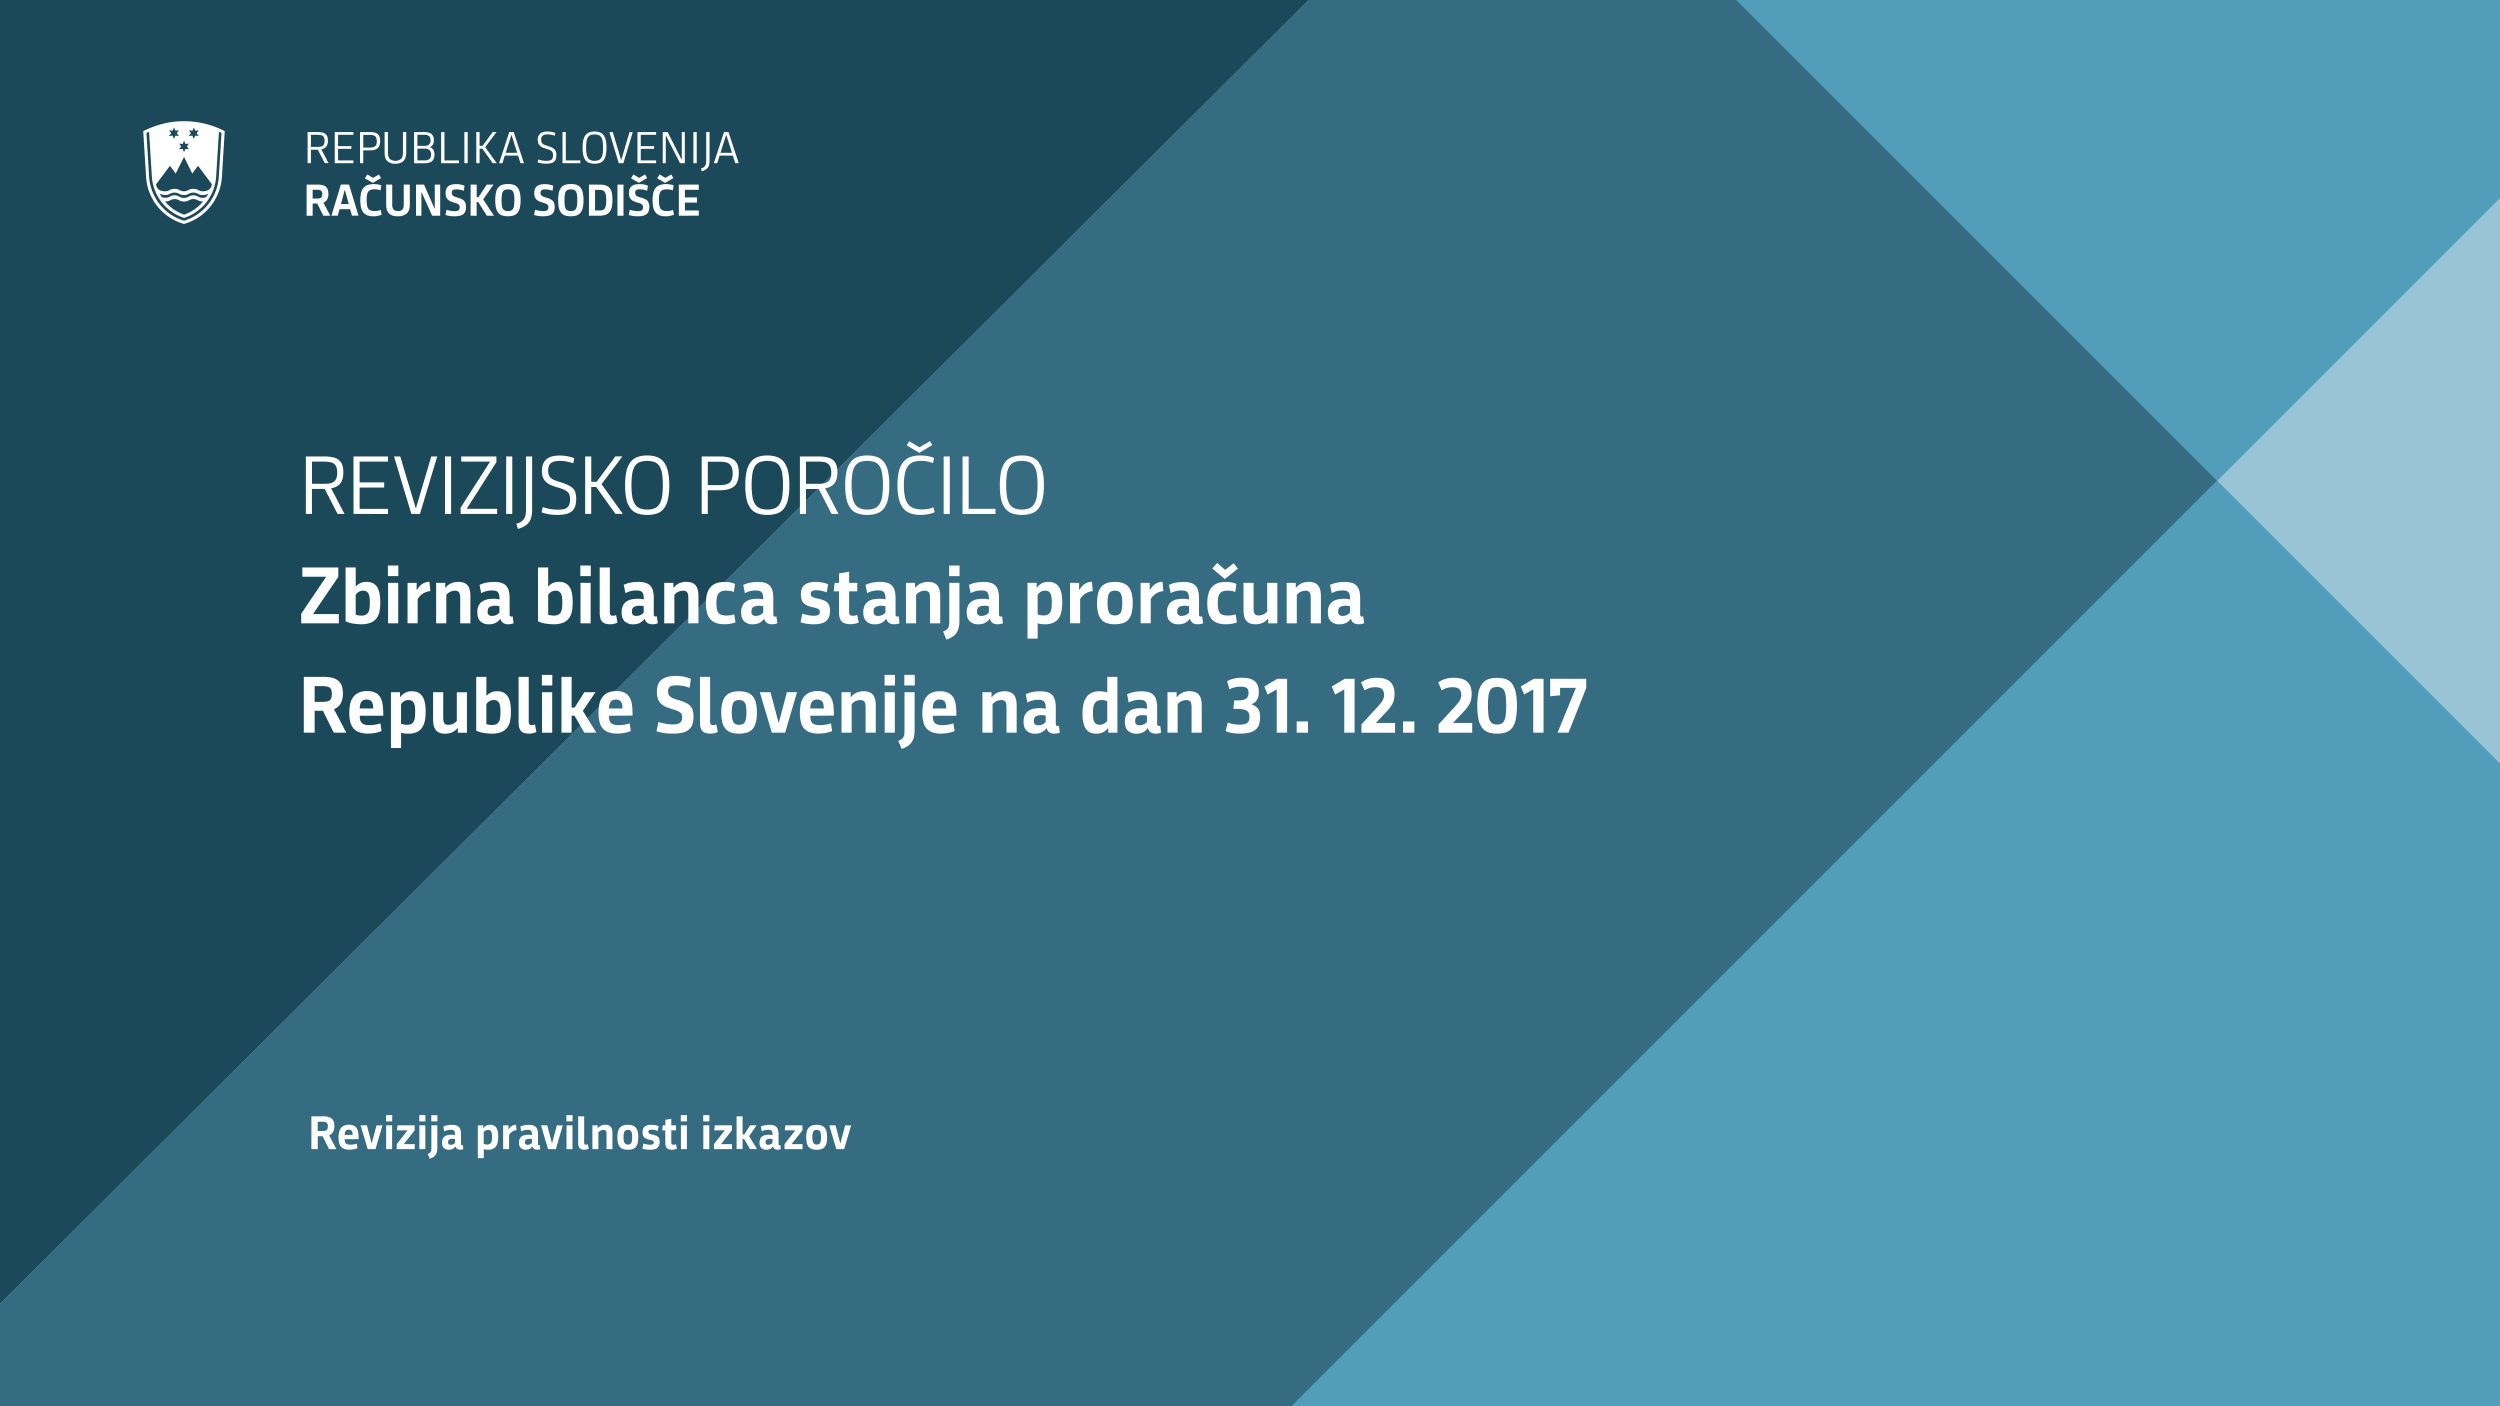 <?xml version="1.0" encoding="UTF-8"?>
<svg xmlns="http://www.w3.org/2000/svg" id="Layer_1" data-name="Layer 1" viewBox="0 0 1920 1080">
  <defs>
    <style>.cls-1{fill:#98c4d5;}.cls-2{fill:#519dba;}.cls-3{fill:#366c82;}.cls-4{fill:#1c495a;}.cls-5{fill:#fff;}</style>
  </defs>
  <rect class="cls-1" x="-17.86" y="-20.88" width="1957.4" height="1120.44"></rect>
  <polygon class="cls-2" points="1252.64 -81 1702.9 369.26 1943 129.16 1943 -81 1252.64 -81"></polygon>
  <polygon class="cls-3" points="1702.9 369.26 1252.64 -81 1086.3 -81 -3.07 1004.41 -3.76 1117 955.16 1117 1702.9 369.26"></polygon>
  <polygon class="cls-4" points="1086.3 -81 -4.4 -81 -3.07 1004.41 1086.3 -81"></polygon>
  <polygon class="cls-2" points="1702.9 369.26 955.16 1117 1943 1117 1943 609.36 1702.9 369.26"></polygon>
  <path class="cls-5" d="M256.81,864.83a9.47,9.47,0,0,1-.95,4.44,5.75,5.75,0,0,1-3.1,2.64l5.56,10.64h-5.64l-4.89-9.9h-3.74v9.9h-4.9V857.32h8.71a16.89,16.89,0,0,1,4.3.47,6.64,6.64,0,0,1,2.75,1.43,5.43,5.43,0,0,1,1.46,2.36A11,11,0,0,1,256.81,864.83Zm-5,.14a3.23,3.23,0,0,0-1-2.75,5.76,5.76,0,0,0-3.31-.71h-3.49v7.12h3.49a9.46,9.46,0,0,0,2.1-.19,3,3,0,0,0,1.3-.62,2.26,2.26,0,0,0,.67-1.13A6.54,6.54,0,0,0,251.8,865Z"></path>
  <path class="cls-5" d="M264.73,874.91a7.75,7.75,0,0,0,.23,2,2.73,2.73,0,0,0,.74,1.29,3.09,3.09,0,0,0,1.34.68,8.38,8.38,0,0,0,2,.21,16.59,16.59,0,0,0,2.64-.21,15.46,15.46,0,0,0,2.36-.56l.49,3.49a13,13,0,0,1-2.76.81,18.26,18.26,0,0,1-3.44.32,11.43,11.43,0,0,1-3.84-.57,6,6,0,0,1-2.59-1.71,6.91,6.91,0,0,1-1.46-2.9,16.69,16.69,0,0,1-.46-4.2,20.13,20.13,0,0,1,.33-3.7,8.38,8.38,0,0,1,1.24-3.1,6.58,6.58,0,0,1,2.45-2.15,8.65,8.65,0,0,1,4-.81,7.88,7.88,0,0,1,4,.85,5.5,5.5,0,0,1,2.21,2.3,9.94,9.94,0,0,1,1,3.4,38.53,38.53,0,0,1,.21,4.13v.39Zm6.06-3.32a11.11,11.11,0,0,0-.1-1.57,3.3,3.3,0,0,0-.43-1.26,2.26,2.26,0,0,0-.89-.87,3.24,3.24,0,0,0-1.54-.31,3.28,3.28,0,0,0-1.5.3,2.45,2.45,0,0,0-.93.82,3.93,3.93,0,0,0-.51,1.27,8.89,8.89,0,0,0-.19,1.62Z"></path>
  <path class="cls-5" d="M288.38,882.55h-6l-5.43-18.29h4.83L285.38,878h.14l3.63-13.71h4.59Z"></path>
  <path class="cls-5" d="M296.48,861.23v-4.79h4.73v4.79Zm.08,21.32V864.26h4.58v18.29Z"></path>
  <path class="cls-5" d="M304.7,882.55V878.7L313,868.1h-8.11l.42-3.84h13.15v3.85l-8.39,10.6h8.46v3.84Z"></path>
  <path class="cls-5" d="M322,861.23v-4.79h4.72v4.79Zm.07,21.32V864.26h4.58v18.29Z"></path>
  <path class="cls-5" d="M328.47,886.25a7,7,0,0,0,1.43-.74,3.09,3.09,0,0,0,.86-.91,3.37,3.37,0,0,0,.42-1.24,11.81,11.81,0,0,0,.11-1.72V864.26h4.58v17.1a14.08,14.08,0,0,1-.32,3.15,6.9,6.9,0,0,1-1,2.36,6.62,6.62,0,0,1-1.82,1.75,12.91,12.91,0,0,1-2.71,1.3Zm2.75-25v-4.79h4.72v4.79Z"></path>
  <path class="cls-5" d="M355.83,882.52a4.78,4.78,0,0,1-1.1.33,5.85,5.85,0,0,1-1.23.13,4.3,4.3,0,0,1-2.4-.58,3.17,3.17,0,0,1-1.19-1.82h-.18a5.65,5.65,0,0,1-2,1.74,6.34,6.34,0,0,1-3,.66,5.35,5.35,0,0,1-3.88-1.34,5.5,5.5,0,0,1-1.37-4.09,6.68,6.68,0,0,1,.55-2.89,4.86,4.86,0,0,1,1.51-1.89,6.08,6.08,0,0,1,2.31-1,13.36,13.36,0,0,1,2.92-.3,14.49,14.49,0,0,1,1.45.07c.4.05.82.12,1.27.21a11.19,11.19,0,0,0-.14-1.9,3,3,0,0,0-.51-1.24,2.13,2.13,0,0,0-1-.7,5.38,5.38,0,0,0-1.63-.21,10,10,0,0,0-5,1.23l-.74-3.73a12.74,12.74,0,0,1,3.11-1,18.26,18.26,0,0,1,3.44-.32,11.16,11.16,0,0,1,3.31.42,4.8,4.8,0,0,1,2.17,1.32,5.43,5.43,0,0,1,1.2,2.3,12.69,12.69,0,0,1,.37,3.29v7.19a1.56,1.56,0,0,0,.18.88.69.69,0,0,0,.63.25,1.73,1.73,0,0,0,.6-.11Zm-6.38-7.69a6.87,6.87,0,0,0-1.83-.21,5.35,5.35,0,0,0-2.56.51,2.19,2.19,0,0,0-.93,2.1,2,2,0,0,0,.49,1.53,2.13,2.13,0,0,0,1.48.45,4.34,4.34,0,0,0,1.9-.41,4.29,4.29,0,0,0,1.45-1.11Z"></path>
  <path class="cls-5" d="M382.61,873.07a20.43,20.43,0,0,1-.37,4.11A8.27,8.27,0,0,1,381,880.3a5.75,5.75,0,0,1-2.41,2,9.1,9.1,0,0,1-3.77.69,15.26,15.26,0,0,1-1.8-.11,5.86,5.86,0,0,1-1.48-.35v6.94h-4.58v-25.2h4.12v2.15h.18a6.06,6.06,0,0,1,2-1.83,6.22,6.22,0,0,1,3.19-.74,5.33,5.33,0,0,1,4.67,2.18Q382.61,868.21,382.61,873.07Zm-11.1,5.43a5.8,5.8,0,0,0,1.22.35,6.91,6.91,0,0,0,1.42.14,4,4,0,0,0,2-.44,2.75,2.75,0,0,0,1.13-1.21,5.7,5.7,0,0,0,.47-1.84c.07-.7.11-1.46.11-2.29,0-.65,0-1.31-.07-2a6.16,6.16,0,0,0-.37-1.75,2.82,2.82,0,0,0-.9-1.23,2.58,2.58,0,0,0-1.62-.46,3.94,3.94,0,0,0-2.05.53,4,4,0,0,0-1.37,1.34Z"></path>
  <path class="cls-5" d="M396.7,868a7.12,7.12,0,0,0-3.3,1.1,7.22,7.22,0,0,0-2.41,2.5v10.92h-4.58V864.26h4.12v3.14h.18a6.73,6.73,0,0,1,.91-1.36,7.78,7.78,0,0,1,1.27-1.16,6,6,0,0,1,1.57-.81,5.61,5.61,0,0,1,1.85-.3Z"></path>
  <path class="cls-5" d="M414.92,882.52a4.69,4.69,0,0,1-1.09.33,5.85,5.85,0,0,1-1.23.13,4.25,4.25,0,0,1-2.4-.58,3.23,3.23,0,0,1-1.2-1.82h-.17a5.65,5.65,0,0,1-2,1.74,6.4,6.4,0,0,1-3,.66,5.35,5.35,0,0,1-3.88-1.34,5.47,5.47,0,0,1-1.38-4.09,6.83,6.83,0,0,1,.55-2.89,4.88,4.88,0,0,1,1.52-1.89,6,6,0,0,1,2.3-1,13.46,13.46,0,0,1,2.93-.3,14.27,14.27,0,0,1,1.44.07c.4.05.83.12,1.27.21a10.24,10.24,0,0,0-.14-1.9,2.75,2.75,0,0,0-.51-1.24,2.1,2.1,0,0,0-1-.7,5.45,5.45,0,0,0-1.64-.21,10.76,10.76,0,0,0-2.55.29,11.07,11.07,0,0,0-2.42.94l-.74-3.73a13,13,0,0,1,3.12-1,18.18,18.18,0,0,1,3.44-.32,11.2,11.2,0,0,1,3.31.42,4.91,4.91,0,0,1,2.17,1.32,5.43,5.43,0,0,1,1.2,2.3,13.14,13.14,0,0,1,.37,3.29v7.19a1.58,1.58,0,0,0,.17.88.72.72,0,0,0,.64.25,1.73,1.73,0,0,0,.6-.11Zm-6.38-7.69a6.77,6.77,0,0,0-1.83-.21,5.34,5.34,0,0,0-2.55.51,2.17,2.17,0,0,0-.94,2.1,2,2,0,0,0,.5,1.53,2.11,2.11,0,0,0,1.48.45,4.27,4.27,0,0,0,3.34-1.52Z"></path>
  <path class="cls-5" d="M426.9,882.55h-6l-5.43-18.29h4.83L423.9,878H424l3.63-13.71h4.58Z"></path>
  <path class="cls-5" d="M435,861.23v-4.79h4.72v4.79Zm.07,21.32V864.26h4.58v18.29Z"></path>
  <path class="cls-5" d="M450.5,882.8a7.92,7.92,0,0,1-1.73.18,4.72,4.72,0,0,1-3.63-1.2,6,6,0,0,1-1.09-4V857.32h4.58v19.84a2.8,2.8,0,0,0,.3,1.6,1.18,1.18,0,0,0,1,.37,3.9,3.9,0,0,0,1.55-.31l.64,3.39A5.79,5.79,0,0,1,450.5,882.8Z"></path>
  <path class="cls-5" d="M465.81,882.55V871.1a4.32,4.32,0,0,0-.55-2.57,2.1,2.1,0,0,0-1.78-.71,5.5,5.5,0,0,0-2,.41,5.15,5.15,0,0,0-1.94,1.46v12.86h-4.58V864.26H459v2.15h.18a6.82,6.82,0,0,1,2.4-1.9,7.58,7.58,0,0,1,3.31-.67,6.91,6.91,0,0,1,2.61.44,3.91,3.91,0,0,1,1.69,1.29,5.28,5.28,0,0,1,.9,2.08,13.93,13.93,0,0,1,.26,2.81v12.09Z"></path>
  <path class="cls-5" d="M482.21,883a12.24,12.24,0,0,1-3.51-.46,5.6,5.6,0,0,1-2.52-1.57,7.07,7.07,0,0,1-1.53-2.94,20.6,20.6,0,0,1,0-9.11,7.18,7.18,0,0,1,1.53-3,5.57,5.57,0,0,1,2.52-1.6,11.55,11.55,0,0,1,3.51-.48,11.3,11.3,0,0,1,3.44.48,5.73,5.73,0,0,1,2.52,1.58,7.07,7.07,0,0,1,1.53,2.94,17.3,17.3,0,0,1,.51,4.55,18.6,18.6,0,0,1-.49,4.6,7.06,7.06,0,0,1-1.5,3,5.54,5.54,0,0,1-2.5,1.57A12.24,12.24,0,0,1,482.21,883Zm0-4a3.7,3.7,0,0,0,1.61-.31,2.32,2.32,0,0,0,1-1,5.26,5.26,0,0,0,.53-1.74,19,19,0,0,0,.16-2.59,18.6,18.6,0,0,0-.16-2.58,5.07,5.07,0,0,0-.53-1.71,2.28,2.28,0,0,0-1-1,3.86,3.86,0,0,0-1.61-.3,2.72,2.72,0,0,0-2.6,1.24,9.3,9.3,0,0,0-.71,4.3,9.68,9.68,0,0,0,.71,4.33A2.69,2.69,0,0,0,482.17,879Z"></path>
  <path class="cls-5" d="M506.62,876.92a5.71,5.71,0,0,1-1.71,4.61Q503.2,883,499.29,883a21.09,21.09,0,0,1-3.35-.25,16.82,16.82,0,0,1-2.6-.63l.77-3.92a17.85,17.85,0,0,0,2.56.67,13.91,13.91,0,0,0,2.73.28,4.33,4.33,0,0,0,1.92-.35,1.43,1.43,0,0,0,.72-1.44,1.36,1.36,0,0,0-.63-1.22,7.84,7.84,0,0,0-2.29-.76,8.57,8.57,0,0,1-4.29-1.83,5.22,5.22,0,0,1-1.35-4c0-2.12.58-3.6,1.76-4.44a8.42,8.42,0,0,1,5-1.27,14.52,14.52,0,0,1,3,.28,15.22,15.22,0,0,1,2.61.78l-.67,3.66a17.81,17.81,0,0,0-2.2-.67,10.75,10.75,0,0,0-2.52-.28,3.9,3.9,0,0,0-1.83.34,1.27,1.27,0,0,0-.64,1.25,1.48,1.48,0,0,0,.76,1.42,9.61,9.61,0,0,0,2.42.76,18.34,18.34,0,0,1,2.6.78,5,5,0,0,1,1.69,1,3.49,3.49,0,0,1,.92,1.51A7.43,7.43,0,0,1,506.62,876.92Z"></path>
  <path class="cls-5" d="M515.55,877.12a4.26,4.26,0,0,0,.1,1.06,1.32,1.32,0,0,0,.32.6,1,1,0,0,0,.51.28,3,3,0,0,0,.72.07,5.44,5.44,0,0,0,2-.35l.67,3.39a6.9,6.9,0,0,1-1.81.61,10.12,10.12,0,0,1-2,.2,5.22,5.22,0,0,1-3.91-1.27c-.8-.85-1.2-2.27-1.2-4.27V868.1h-2.39l.42-3.84h2V860l4.59-.74v5h3.66v3.84h-3.66Z"></path>
  <path class="cls-5" d="M522.88,861.23v-4.79h4.72v4.79Zm.07,21.32V864.26h4.58v18.29Z"></path>
  <path class="cls-5" d="M540.08,861.23v-4.79h4.72v4.79Zm.07,21.32V864.26h4.58v18.29Z"></path>
  <path class="cls-5" d="M548.29,882.55V878.7l8.32-10.6H548.5l.43-3.84h13.14v3.85l-8.38,10.6h8.45v3.84Z"></path>
  <path class="cls-5" d="M570.31,871.21h1.37l4.37-7h5l-5.71,8.43,6.07,9.86H576l-4.44-7.68h-1.27v7.68h-4.58V857.32h4.58Z"></path>
  <path class="cls-5" d="M599.66,882.52a4.69,4.69,0,0,1-1.09.33,5.85,5.85,0,0,1-1.23.13,4.25,4.25,0,0,1-2.4-.58,3.23,3.23,0,0,1-1.2-1.82h-.17a5.65,5.65,0,0,1-2,1.74,6.37,6.37,0,0,1-3,.66,5.35,5.35,0,0,1-3.88-1.34,5.46,5.46,0,0,1-1.37-4.09,6.84,6.84,0,0,1,.54-2.89,5,5,0,0,1,1.52-1.89,5.94,5.94,0,0,1,2.31-1,13.3,13.3,0,0,1,2.92-.3c.56,0,1,0,1.45.07s.82.12,1.26.21a10.24,10.24,0,0,0-.14-1.9,2.75,2.75,0,0,0-.51-1.24,2.1,2.1,0,0,0-1-.7,5.4,5.4,0,0,0-1.64-.21,10.82,10.82,0,0,0-2.55.29,11.07,11.07,0,0,0-2.42.94l-.74-3.73a13,13,0,0,1,3.12-1,18.18,18.18,0,0,1,3.44-.32,11.2,11.2,0,0,1,3.31.42,4.86,4.86,0,0,1,2.17,1.32,5.43,5.43,0,0,1,1.2,2.3,13.14,13.14,0,0,1,.37,3.29v7.19a1.58,1.58,0,0,0,.17.88.72.72,0,0,0,.64.25,1.73,1.73,0,0,0,.6-.11Zm-6.38-7.69a6.77,6.77,0,0,0-1.83-.21,5.34,5.34,0,0,0-2.55.51,2.17,2.17,0,0,0-.94,2.1,2,2,0,0,0,.5,1.53,2.11,2.11,0,0,0,1.48.45,4.27,4.27,0,0,0,3.34-1.52Z"></path>
  <path class="cls-5" d="M602.5,882.55V878.7l8.31-10.6h-8.1l.42-3.84h13.15v3.85l-8.39,10.6h8.46v3.84Z"></path>
  <path class="cls-5" d="M627.23,883a12.24,12.24,0,0,1-3.51-.46A5.6,5.6,0,0,1,621.2,881a7.07,7.07,0,0,1-1.53-2.94,20.6,20.6,0,0,1,0-9.11,7.18,7.18,0,0,1,1.53-3,5.57,5.57,0,0,1,2.52-1.6,11.55,11.55,0,0,1,3.51-.48,11.3,11.3,0,0,1,3.44.48,5.67,5.67,0,0,1,2.52,1.58,7.07,7.07,0,0,1,1.53,2.94,17.3,17.3,0,0,1,.51,4.55,18.14,18.14,0,0,1-.49,4.6,7.06,7.06,0,0,1-1.5,3,5.48,5.48,0,0,1-2.5,1.57A12.24,12.24,0,0,1,627.23,883Zm0-4a3.68,3.68,0,0,0,1.6-.31,2.32,2.32,0,0,0,1-1,5.26,5.26,0,0,0,.53-1.74,17.49,17.49,0,0,0,.16-2.59,17.16,17.16,0,0,0-.16-2.58,5.07,5.07,0,0,0-.53-1.71,2.28,2.28,0,0,0-1-1,3.84,3.84,0,0,0-1.6-.3,2.73,2.73,0,0,0-2.61,1.24,9.3,9.3,0,0,0-.71,4.3,9.68,9.68,0,0,0,.71,4.33A2.69,2.69,0,0,0,627.2,879Z"></path>
  <path class="cls-5" d="M648.3,882.55h-6l-5.43-18.29h4.83L645.31,878h.14l3.63-13.71h4.58Z"></path>
  <path class="cls-5" d="M239.58,394.71H234.9V350.55H249a30.51,30.51,0,0,1,6.54.62,11.4,11.4,0,0,1,4.59,2,8.26,8.26,0,0,1,2.68,3.77,16.53,16.53,0,0,1,.87,5.73q0,5.61-2.28,8.54c-1.53,2-3.89,3.22-7.1,3.8l10.3,19.67h-5.36l-9.87-19.18h-9.81Zm0-23.13h9.07a27.75,27.75,0,0,0,4.44-.31A7.57,7.57,0,0,0,256.3,370a5.79,5.79,0,0,0,2-2.63A12.24,12.24,0,0,0,259,363a11.9,11.9,0,0,0-.65-4.3,5.66,5.66,0,0,0-1.91-2.57,7.54,7.54,0,0,0-3.21-1.27,26.15,26.15,0,0,0-4.53-.34h-9.07Z"></path>
  <path class="cls-5" d="M271.5,394.71V350.55H298v3.95H276.19v16h18.87v3.95H276.19v16.34H298v3.95Z"></path>
  <path class="cls-5" d="M302.6,350.55h4.81l11.85,39.6h.24l11.72-39.6h4.57l-13.27,44.16h-6.59Z"></path>
  <path class="cls-5" d="M341.76,394.71V350.55h4.69v44.16Z"></path>
  <path class="cls-5" d="M353.75,394.71v-4.82l22.64-35.39H354.24v-3.95h27v4.39l-22.82,35.82h23.37v3.95Z"></path>
  <path class="cls-5" d="M388.75,394.71V350.55h4.68v44.16Z"></path>
  <path class="cls-5" d="M408.68,350.55V391.2a26.32,26.32,0,0,1-.52,5.55,11.42,11.42,0,0,1-1.79,4.19A11.25,11.25,0,0,1,403,404a21.43,21.43,0,0,1-5.24,2.23l-1.24-3.95a14.26,14.26,0,0,0,3.52-1.51,7.82,7.82,0,0,0,2.31-2.19,8.35,8.35,0,0,0,1.27-3,19.67,19.67,0,0,0,.37-4v-41Z"></path>
  <path class="cls-5" d="M442.52,383.05a18.74,18.74,0,0,1-.77,5.71,8.27,8.27,0,0,1-2.53,3.85,10.87,10.87,0,0,1-4.53,2.16,28.31,28.31,0,0,1-6.73.68,38.23,38.23,0,0,1-6.41-.49,30.51,30.51,0,0,1-5.67-1.54l1-4a35.17,35.17,0,0,0,11.66,2,21.43,21.43,0,0,0,4.13-.34,6.66,6.66,0,0,0,2.87-1.23,5.31,5.31,0,0,0,1.7-2.44,11.6,11.6,0,0,0,.55-3.88,11.83,11.83,0,0,0-.4-3.3,5.28,5.28,0,0,0-1.48-2.41A10.32,10.32,0,0,0,433,376a37.1,37.1,0,0,0-4.59-1.6,41,41,0,0,1-5.4-1.88,12.59,12.59,0,0,1-3.82-2.5,9.44,9.44,0,0,1-2.26-3.49,13.88,13.88,0,0,1-.74-4.78q0-5.91,3.34-8.91t10.36-3a31.9,31.9,0,0,1,5.76.53,29.13,29.13,0,0,1,5.4,1.51l-.8,3.94a41.57,41.57,0,0,0-4.94-1.35,26,26,0,0,0-5.24-.5q-4.94,0-7,1.73c-1.38,1.15-2.06,3.06-2.06,5.74a9.51,9.51,0,0,0,.52,3.39,5.8,5.8,0,0,0,1.57,2.28,9.52,9.52,0,0,0,2.65,1.6,31.48,31.48,0,0,0,3.77,1.3,60.35,60.35,0,0,1,6.41,2.37,13.64,13.64,0,0,1,4,2.59,8.06,8.06,0,0,1,2,3.4A16.43,16.43,0,0,1,442.52,383.05Z"></path>
  <path class="cls-5" d="M449.4,350.55h4.69V370h4.13l14.37-19.49H478l-16,21.34,16.34,22.82h-5.67l-14.81-20.66h-3.82v20.66H449.4Z"></path>
  <path class="cls-5" d="M497.08,395.45a22.5,22.5,0,0,1-7.53-1.14,11.59,11.59,0,0,1-5.3-3.79,17.94,17.94,0,0,1-3.15-7,47.39,47.39,0,0,1-1-10.77,48.17,48.17,0,0,1,1-10.82,18.24,18.24,0,0,1,3.15-7.09,11.73,11.73,0,0,1,5.3-3.86,22,22,0,0,1,7.53-1.17,21.46,21.46,0,0,1,7.43,1.17,11.73,11.73,0,0,1,5.27,3.83,18,18,0,0,1,3.15,7A46.76,46.76,0,0,1,514,372.57a48.67,48.67,0,0,1-1,10.85,18.39,18.39,0,0,1-3.08,7.07,11.3,11.3,0,0,1-5.28,3.82A22.4,22.4,0,0,1,497.08,395.45Zm-.06-4.13a14.28,14.28,0,0,0,5.76-1,8.07,8.07,0,0,0,3.7-3.27,15.89,15.89,0,0,0,2-5.83,65.69,65.69,0,0,0,0-17.42,15.33,15.33,0,0,0-2-5.74,7.85,7.85,0,0,0-3.7-3.14,17.79,17.79,0,0,0-11.53,0,7.94,7.94,0,0,0-3.7,3.14,15.51,15.51,0,0,0-2,5.74,64.59,64.59,0,0,0,0,17.42,16.08,16.08,0,0,0,2,5.83,8.17,8.17,0,0,0,3.7,3.27A14.3,14.3,0,0,0,497,391.32Z"></path>
  <path class="cls-5" d="M543.58,394.71H538.9V350.55h13.81a29.15,29.15,0,0,1,6.54.65,11.1,11.1,0,0,1,4.59,2.13,8.61,8.61,0,0,1,2.69,3.88,18.06,18.06,0,0,1,.86,6q0,7.23-3.55,10.27t-11.13,3.06h-9.13Zm0-22.14h8.76a25.22,25.22,0,0,0,4.44-.34,7.52,7.52,0,0,0,3.21-1.3,6,6,0,0,0,2-2.72,13.39,13.39,0,0,0,.68-4.68A12.89,12.89,0,0,0,562,359a6.05,6.05,0,0,0-1.91-2.73,7.11,7.11,0,0,0-3.21-1.33,27.18,27.18,0,0,0-4.53-.34h-8.76Z"></path>
  <path class="cls-5" d="M589.37,395.45a22.4,22.4,0,0,1-7.52-1.14,11.57,11.57,0,0,1-5.31-3.79,17.93,17.93,0,0,1-3.14-7,46.77,46.77,0,0,1-1-10.77,47.53,47.53,0,0,1,1-10.82,18.24,18.24,0,0,1,3.14-7.09,11.71,11.71,0,0,1,5.31-3.86,21.88,21.88,0,0,1,7.52-1.17A21.46,21.46,0,0,1,596.8,351a11.82,11.82,0,0,1,5.28,3.83,18.09,18.09,0,0,1,3.14,7,46.76,46.76,0,0,1,1,10.73,48.67,48.67,0,0,1-1,10.85,18.25,18.25,0,0,1-3.08,7.07,11.32,11.32,0,0,1-5.27,3.82A22.5,22.5,0,0,1,589.37,395.45Zm-.06-4.13a14.36,14.36,0,0,0,5.77-1,8.17,8.17,0,0,0,3.7-3.27,16.08,16.08,0,0,0,2-5.83,64.59,64.59,0,0,0,0-17.42,15.51,15.51,0,0,0-2-5.74,7.94,7.94,0,0,0-3.7-3.14,17.82,17.82,0,0,0-11.54,0,7.94,7.94,0,0,0-3.7,3.14,15.51,15.51,0,0,0-2,5.74,64.59,64.59,0,0,0,0,17.42,16.08,16.08,0,0,0,2,5.83,8.17,8.17,0,0,0,3.7,3.27A14.33,14.33,0,0,0,589.31,391.32Z"></path>
  <path class="cls-5" d="M619,394.71h-4.68V350.55h14.12a30.51,30.51,0,0,1,6.54.62,11.4,11.4,0,0,1,4.59,2,8.28,8.28,0,0,1,2.69,3.77,16.79,16.79,0,0,1,.86,5.73q0,5.61-2.28,8.54c-1.52,2-3.89,3.22-7.1,3.8L644,394.71h-5.36l-9.87-19.18H619Zm0-23.13h9.07a27.58,27.58,0,0,0,4.44-.31,7.52,7.52,0,0,0,3.21-1.23,5.79,5.79,0,0,0,2-2.63,12.24,12.24,0,0,0,.68-4.43,11.9,11.9,0,0,0-.65-4.3,5.66,5.66,0,0,0-1.91-2.57,7.54,7.54,0,0,0-3.21-1.27,26.15,26.15,0,0,0-4.53-.34H619Z"></path>
  <path class="cls-5" d="M666.13,395.45a22.5,22.5,0,0,1-7.53-1.14,11.54,11.54,0,0,1-5.3-3.79,17.94,17.94,0,0,1-3.15-7,46.77,46.77,0,0,1-1-10.77,47.53,47.53,0,0,1,1-10.82,18.24,18.24,0,0,1,3.15-7.09,11.68,11.68,0,0,1,5.3-3.86,22,22,0,0,1,7.53-1.17,21.5,21.5,0,0,1,7.43,1.17,11.79,11.79,0,0,1,5.27,3.83,18,18,0,0,1,3.15,7,46.76,46.76,0,0,1,1,10.73,48.67,48.67,0,0,1-1,10.85,18.25,18.25,0,0,1-3.09,7.07,11.22,11.22,0,0,1-5.27,3.82A22.48,22.48,0,0,1,666.13,395.45Zm-.06-4.13a14.28,14.28,0,0,0,5.76-1,8.12,8.12,0,0,0,3.7-3.27,15.89,15.89,0,0,0,2-5.83,65.69,65.69,0,0,0,0-17.42,15.33,15.33,0,0,0-2-5.74,7.9,7.9,0,0,0-3.7-3.14,17.79,17.79,0,0,0-11.53,0,7.9,7.9,0,0,0-3.7,3.14,15.33,15.33,0,0,0-2,5.74,65.69,65.69,0,0,0,0,17.42,15.89,15.89,0,0,0,2,5.83,8.12,8.12,0,0,0,3.7,3.27A14.3,14.3,0,0,0,666.07,391.32Z"></path>
  <path class="cls-5" d="M716.52,355.67a23.77,23.77,0,0,0-4.26-1.26,25.39,25.39,0,0,0-5.06-.47,16.65,16.65,0,0,0-5.73.9,8.58,8.58,0,0,0-4.07,3.05,15.15,15.15,0,0,0-2.41,5.74,42.38,42.38,0,0,0-.8,9,41.05,41.05,0,0,0,.83,9,14.33,14.33,0,0,0,2.53,5.7,9.14,9.14,0,0,0,4.32,3,19.34,19.34,0,0,0,6.26.9,28.44,28.44,0,0,0,4.56-.37,17.73,17.73,0,0,0,4.2-1.24l.92,3.77a25.41,25.41,0,0,1-4.93,1.48,31.25,31.25,0,0,1-6.11.55,21.84,21.84,0,0,1-7.8-1.26,12.54,12.54,0,0,1-5.45-4,18.36,18.36,0,0,1-3.2-7,43.75,43.75,0,0,1-1.06-10.4,45.73,45.73,0,0,1,1-10.45,18.34,18.34,0,0,1,3.17-7.12,12.56,12.56,0,0,1,5.42-4.07,20.93,20.93,0,0,1,7.77-1.3,35.21,35.21,0,0,1,6,.49,18.47,18.47,0,0,1,4.72,1.42Zm-18.2-16.78,7.77,4.63,8.14-4.69,1.73,3L706,347.78l-9.68-5.8Z"></path>
  <path class="cls-5" d="M724.74,394.71V350.55h4.69v44.16Z"></path>
  <path class="cls-5" d="M739.24,394.71V350.55h4.69v40.21h20.6v3.95Z"></path>
  <path class="cls-5" d="M784.85,395.45a22.44,22.44,0,0,1-7.52-1.14,11.57,11.57,0,0,1-5.31-3.79,18.08,18.08,0,0,1-3.14-7,46.77,46.77,0,0,1-1-10.77,47.53,47.53,0,0,1,1-10.82,18.38,18.38,0,0,1,3.14-7.09,11.71,11.71,0,0,1,5.31-3.86,21.92,21.92,0,0,1,7.52-1.17,21.42,21.42,0,0,1,7.43,1.17,11.82,11.82,0,0,1,5.28,3.83,17.94,17.94,0,0,1,3.14,7,46.76,46.76,0,0,1,1,10.73,48.67,48.67,0,0,1-1,10.85,18.1,18.1,0,0,1-3.08,7.07,11.32,11.32,0,0,1-5.27,3.82A22.5,22.5,0,0,1,784.85,395.45Zm-.06-4.13a14.33,14.33,0,0,0,5.77-1,8.17,8.17,0,0,0,3.7-3.27,16.08,16.08,0,0,0,2-5.83,64.59,64.59,0,0,0,0-17.42,15.51,15.51,0,0,0-2-5.74,7.94,7.94,0,0,0-3.7-3.14,17.82,17.82,0,0,0-11.54,0,7.94,7.94,0,0,0-3.7,3.14,15.51,15.51,0,0,0-2,5.74,64.59,64.59,0,0,0,0,17.42,16.08,16.08,0,0,0,2,5.83,8.17,8.17,0,0,0,3.7,3.27A14.36,14.36,0,0,0,784.79,391.32Z"></path>
  <path class="cls-5" d="M231.31,478.71V471.4l19.17-28.46H232.2v-7.13h27.63V443l-19.42,28.58h19.83v7.13Z"></path>
  <path class="cls-5" d="M292.05,462.77a34.65,34.65,0,0,1-.63,6.92,12.47,12.47,0,0,1-2.31,5.25,10.79,10.79,0,0,1-4.52,3.32,19.36,19.36,0,0,1-7.28,1.17q-1.5,0-3.15-.15c-1.1-.1-2.19-.24-3.26-.42a21.7,21.7,0,0,1-3-.72,17.45,17.45,0,0,1-2.49-1V435.81h7.79v14.44h.3a9.44,9.44,0,0,1,3.15-2.39,11.15,11.15,0,0,1,4.94-1c3.52,0,6.14,1.24,7.88,3.71S292.05,457.14,292.05,462.77Zm-18.88,9.29a8.06,8.06,0,0,0,1.92.51,15,15,0,0,0,2.46.21,7,7,0,0,0,3.5-.75,4.83,4.83,0,0,0,1.95-2.1,9.1,9.1,0,0,0,.84-3.14q.18-1.8.18-3.9c0-1.11,0-2.23-.12-3.35a10,10,0,0,0-.63-3,4.91,4.91,0,0,0-1.53-2.09,4.42,4.42,0,0,0-2.82-.81,6.35,6.35,0,0,0-3.41.93,7.19,7.19,0,0,0-2.34,2.24Z"></path>
  <path class="cls-5" d="M297.92,442.46v-8.15h8v8.15Zm.12,36.25V447.62h7.79v31.09Z"></path>
  <path class="cls-5" d="M330.47,454a12.09,12.09,0,0,0-5.6,1.85,12.51,12.51,0,0,0-4.11,4.26v18.57H313V447.62h7V453h.3a11.18,11.18,0,0,1,1.56-2.31,12.7,12.7,0,0,1,2.16-2,10.45,10.45,0,0,1,2.66-1.37,9.54,9.54,0,0,1,3.15-.51Z"></path>
  <path class="cls-5" d="M353.44,478.71V459.24c0-2.12-.31-3.57-.92-4.37a3.6,3.6,0,0,0-3-1.2,9.29,9.29,0,0,0-3.47.69,8.65,8.65,0,0,0-3.3,2.48v21.87h-7.79V447.62h7v3.65h.3a11.38,11.38,0,0,1,4.07-3.23A13,13,0,0,1,352,446.9a11.55,11.55,0,0,1,4.43.75,6.74,6.74,0,0,1,2.88,2.18,8.93,8.93,0,0,1,1.52,3.54,22.94,22.94,0,0,1,.45,4.79v20.55Z"></path>
  <path class="cls-5" d="M394.41,478.65a8.08,8.08,0,0,1-1.85.57,11,11,0,0,1-2.1.21,7.09,7.09,0,0,1-4.07-1,5.37,5.37,0,0,1-2-3.08h-.3a9.73,9.73,0,0,1-3.42,3,10.89,10.89,0,0,1-5.15,1.11,9,9,0,0,1-6.59-2.28q-2.34-2.26-2.34-6.95a11.53,11.53,0,0,1,.93-4.91,8.25,8.25,0,0,1,2.58-3.2,10.17,10.17,0,0,1,3.92-1.74,22.82,22.82,0,0,1,5-.51,21.42,21.42,0,0,1,2.45.12q1,.12,2.16.36a18.13,18.13,0,0,0-.24-3.23,4.88,4.88,0,0,0-.87-2.12,3.52,3.52,0,0,0-1.74-1.18,9.11,9.11,0,0,0-2.78-.36,18.17,18.17,0,0,0-4.35.49,18.45,18.45,0,0,0-4.1,1.6l-1.26-6.35a22.54,22.54,0,0,1,5.3-1.73,30.74,30.74,0,0,1,5.85-.54,18.94,18.94,0,0,1,5.63.72,8.3,8.3,0,0,1,3.68,2.24,9.08,9.08,0,0,1,2,3.9,21.93,21.93,0,0,1,.63,5.6v12.22a2.72,2.72,0,0,0,.3,1.5,1.24,1.24,0,0,0,1.08.42,2.83,2.83,0,0,0,1-.18Zm-10.84-13.06a11.53,11.53,0,0,0-3.12-.36,9.1,9.1,0,0,0-4.34.87c-1.06.58-1.59,1.77-1.59,3.56a3.38,3.38,0,0,0,.84,2.61,3.68,3.68,0,0,0,2.52.75,7.26,7.26,0,0,0,5.69-2.58Z"></path>
  <path class="cls-5" d="M439.83,462.77a34.65,34.65,0,0,1-.63,6.92,12.47,12.47,0,0,1-2.31,5.25,10.73,10.73,0,0,1-4.52,3.32,19.36,19.36,0,0,1-7.28,1.17q-1.5,0-3.15-.15c-1.1-.1-2.18-.24-3.26-.42a21.7,21.7,0,0,1-3-.72,16.84,16.84,0,0,1-2.48-1V435.81H421v14.44h.3a9.44,9.44,0,0,1,3.15-2.39,11.18,11.18,0,0,1,4.94-1c3.52,0,6.14,1.24,7.88,3.71S439.83,457.14,439.83,462.77ZM421,472.06a8.06,8.06,0,0,0,1.92.51,15,15,0,0,0,2.46.21,6.94,6.94,0,0,0,3.5-.75,4.83,4.83,0,0,0,1.95-2.1,9.1,9.1,0,0,0,.84-3.14q.18-1.8.18-3.9c0-1.11,0-2.23-.12-3.35a10,10,0,0,0-.63-3,4.91,4.91,0,0,0-1.53-2.09,4.41,4.41,0,0,0-2.81-.81,6.36,6.36,0,0,0-3.42.93,7.19,7.19,0,0,0-2.34,2.24Z"></path>
  <path class="cls-5" d="M445.7,442.46v-8.15h8v8.15Zm.12,36.25V447.62h7.79v31.09Z"></path>
  <path class="cls-5" d="M471.54,479.13a13.82,13.82,0,0,1-2.94.3q-4.31,0-6.17-2c-1.24-1.35-1.85-3.63-1.85-6.83V435.81h7.78v33.73a4.81,4.81,0,0,0,.51,2.73,2,2,0,0,0,1.65.63,6.63,6.63,0,0,0,2.64-.54l1.08,5.76A9.75,9.75,0,0,1,471.54,479.13Z"></path>
  <path class="cls-5" d="M505.22,478.65a8.18,8.18,0,0,1-1.86.57,11,11,0,0,1-2.1.21,7.12,7.12,0,0,1-4.07-1,5.37,5.37,0,0,1-2-3.08h-.3a9.78,9.78,0,0,1-3.41,3,10.94,10.94,0,0,1-5.16,1.11,9.05,9.05,0,0,1-6.59-2.28q-2.32-2.26-2.33-6.95a11.53,11.53,0,0,1,.93-4.91,8.13,8.13,0,0,1,2.57-3.2,10.22,10.22,0,0,1,3.93-1.74,22.66,22.66,0,0,1,5-.51,21.48,21.48,0,0,1,2.46.12c.67.08,1.39.2,2.15.36a18.13,18.13,0,0,0-.24-3.23,4.88,4.88,0,0,0-.87-2.12,3.49,3.49,0,0,0-1.73-1.18,9.18,9.18,0,0,0-2.79-.36,18,18,0,0,0-4.34.49,18.52,18.52,0,0,0-4.11,1.6L479,449.17a22.46,22.46,0,0,1,5.31-1.73,30.56,30.56,0,0,1,5.84-.54,18.89,18.89,0,0,1,5.63.72,8.28,8.28,0,0,1,3.69,2.24,9.18,9.18,0,0,1,2,3.9,21.93,21.93,0,0,1,.63,5.6v12.22a2.72,2.72,0,0,0,.3,1.5,1.24,1.24,0,0,0,1.08.42,2.88,2.88,0,0,0,1-.18Zm-10.85-13.06a11.5,11.5,0,0,0-3.11-.36,9.12,9.12,0,0,0-4.35.87c-1.06.58-1.58,1.77-1.58,3.56a3.38,3.38,0,0,0,.83,2.61,3.68,3.68,0,0,0,2.52.75,7.22,7.22,0,0,0,5.69-2.58Z"></path>
  <path class="cls-5" d="M528.63,478.71V459.24c0-2.12-.31-3.57-.93-4.37a3.59,3.59,0,0,0-3-1.2,9.38,9.38,0,0,0-3.48.69,8.55,8.55,0,0,0-3.29,2.48v21.87h-7.79V447.62h7v3.65h.3A11.21,11.21,0,0,1,521.5,448a13,13,0,0,1,5.63-1.14,11.57,11.57,0,0,1,4.44.75,6.71,6.71,0,0,1,2.87,2.18,8.94,8.94,0,0,1,1.53,3.54,22.94,22.94,0,0,1,.45,4.79v20.55Z"></path>
  <path class="cls-5" d="M563.63,454.63a14.21,14.21,0,0,0-2.61-.75,17.51,17.51,0,0,0-3.26-.27,10.55,10.55,0,0,0-3.66.54,5.13,5.13,0,0,0-2.31,1.67,7.06,7.06,0,0,0-1.22,2.94,27.49,27.49,0,0,0,0,9.05,6.5,6.5,0,0,0,1.28,2.93,4.85,4.85,0,0,0,2.37,1.53,12.56,12.56,0,0,0,3.63.45,21.08,21.08,0,0,0,3.26-.24,17.32,17.32,0,0,0,2.79-.66l1,6.11a18.83,18.83,0,0,1-4.13,1.14,28,28,0,0,1-4.49.36q-7.26,0-10.7-3.83t-3.44-12.23q0-8.39,3.5-12.43t11-4a20.86,20.86,0,0,1,4.25.39,20.28,20.28,0,0,1,3.6,1.11Z"></path>
  <path class="cls-5" d="M597,478.65a8.08,8.08,0,0,1-1.85.57,11,11,0,0,1-2.1.21,7.09,7.09,0,0,1-4.07-1,5.37,5.37,0,0,1-2-3.08h-.3a9.73,9.73,0,0,1-3.42,3,10.87,10.87,0,0,1-5.15,1.11,9.05,9.05,0,0,1-6.59-2.28q-2.34-2.26-2.34-6.95a11.53,11.53,0,0,1,.93-4.91,8.25,8.25,0,0,1,2.58-3.2,10.24,10.24,0,0,1,3.92-1.74,22.82,22.82,0,0,1,5-.51A21.29,21.29,0,0,1,584,460q1,.12,2.16.36a18.13,18.13,0,0,0-.24-3.23,4.88,4.88,0,0,0-.87-2.12,3.52,3.52,0,0,0-1.74-1.18,9.11,9.11,0,0,0-2.78-.36,18.17,18.17,0,0,0-4.35.49,18.64,18.64,0,0,0-4.1,1.6l-1.26-6.35a22.54,22.54,0,0,1,5.3-1.73,30.74,30.74,0,0,1,5.85-.54,18.94,18.94,0,0,1,5.63.72,8.24,8.24,0,0,1,3.68,2.24,9.08,9.08,0,0,1,2,3.9,21.93,21.93,0,0,1,.63,5.6v12.22a2.72,2.72,0,0,0,.3,1.5,1.24,1.24,0,0,0,1.08.42,2.88,2.88,0,0,0,1-.18Zm-10.84-13.06a11.53,11.53,0,0,0-3.12-.36,9.1,9.1,0,0,0-4.34.87c-1.06.58-1.59,1.77-1.59,3.56a3.38,3.38,0,0,0,.84,2.61,3.68,3.68,0,0,0,2.52.75,7.26,7.26,0,0,0,5.69-2.58Z"></path>
  <path class="cls-5" d="M637.42,469.13c0,3.59-1,6.21-2.91,7.84s-5.12,2.46-9.56,2.46a34.86,34.86,0,0,1-5.69-.42,27.66,27.66,0,0,1-4.43-1.08l1.32-6.65a32.69,32.69,0,0,0,4.34,1.14,23.91,23.91,0,0,0,4.64.48,7.52,7.52,0,0,0,3.27-.6,2.46,2.46,0,0,0,1.23-2.46,2.29,2.29,0,0,0-1.08-2.06,12.92,12.92,0,0,0-3.9-1.29q-5-1-7.28-3.12t-2.3-6.77q0-5.39,3-7.55t8.51-2.15a24.9,24.9,0,0,1,5,.48,26.91,26.91,0,0,1,4.44,1.31l-1.14,6.24a30.64,30.64,0,0,0-3.75-1.14,18.28,18.28,0,0,0-4.28-.48,6.76,6.76,0,0,0-3.11.57,2.18,2.18,0,0,0-1.08,2.12,2.53,2.53,0,0,0,1.28,2.43,16.65,16.65,0,0,0,4.11,1.29A29.94,29.94,0,0,1,632.5,461a8.88,8.88,0,0,1,2.88,1.76,6.06,6.06,0,0,1,1.56,2.58A12.66,12.66,0,0,1,637.42,469.13Z"></path>
  <path class="cls-5" d="M652.11,469.47a7.16,7.16,0,0,0,.18,1.81,2.25,2.25,0,0,0,.54,1,1.78,1.78,0,0,0,.87.48,5.44,5.44,0,0,0,1.23.12,9.4,9.4,0,0,0,3.41-.6l1.14,5.76a11.9,11.9,0,0,1-3.08,1,17.24,17.24,0,0,1-3.39.33c-3.08,0-5.29-.72-6.65-2.16s-2-3.85-2-7.25V454.15h-4.07l.72-6.53h3.35v-7.25l7.79-1.26v8.51h6.23v6.53h-6.23Z"></path>
  <path class="cls-5" d="M690.85,478.65a8.18,8.18,0,0,1-1.86.57,11,11,0,0,1-2.1.21,7.09,7.09,0,0,1-4.07-1,5.37,5.37,0,0,1-2-3.08h-.3a9.73,9.73,0,0,1-3.42,3,10.87,10.87,0,0,1-5.15,1.11,9.05,9.05,0,0,1-6.59-2.28Q663,474.89,663,470.2a11.53,11.53,0,0,1,.93-4.91,8.25,8.25,0,0,1,2.58-3.2,10.24,10.24,0,0,1,3.92-1.74,22.82,22.82,0,0,1,5-.51,21.29,21.29,0,0,1,2.45.12q1,.12,2.16.36a18.13,18.13,0,0,0-.24-3.23,4.88,4.88,0,0,0-.87-2.12,3.52,3.52,0,0,0-1.74-1.18,9.06,9.06,0,0,0-2.78-.36,18.17,18.17,0,0,0-4.35.49,18.64,18.64,0,0,0-4.1,1.6l-1.26-6.35a22.54,22.54,0,0,1,5.3-1.73,30.74,30.74,0,0,1,5.85-.54,18.94,18.94,0,0,1,5.63.72,8.24,8.24,0,0,1,3.68,2.24,9.08,9.08,0,0,1,2,3.9,21.93,21.93,0,0,1,.63,5.6v12.22a2.72,2.72,0,0,0,.3,1.5,1.24,1.24,0,0,0,1.08.42,2.88,2.88,0,0,0,1-.18ZM680,465.59a11.53,11.53,0,0,0-3.12-.36,9.1,9.1,0,0,0-4.34.87c-1.06.58-1.59,1.77-1.59,3.56a3.38,3.38,0,0,0,.84,2.61,3.68,3.68,0,0,0,2.52.75,7.26,7.26,0,0,0,5.69-2.58Z"></path>
  <path class="cls-5" d="M714.26,478.71V459.24c0-2.12-.31-3.57-.93-4.37a3.6,3.6,0,0,0-3-1.2,9.37,9.37,0,0,0-3.47.69,8.65,8.65,0,0,0-3.3,2.48v21.87h-7.78V447.62h7v3.65h.3a11.21,11.21,0,0,1,4.07-3.23,13,13,0,0,1,5.63-1.14,11.57,11.57,0,0,1,4.44.75,6.77,6.77,0,0,1,2.87,2.18,8.94,8.94,0,0,1,1.53,3.54,22.94,22.94,0,0,1,.45,4.79v20.55Z"></path>
  <path class="cls-5" d="M724.25,485a11.82,11.82,0,0,0,2.43-1.26,5.15,5.15,0,0,0,1.47-1.55,5.68,5.68,0,0,0,.72-2.1,20.26,20.26,0,0,0,.18-2.94V447.62h7.78v29.05a24.4,24.4,0,0,1-.53,5.37,11.83,11.83,0,0,1-1.71,4,11,11,0,0,1-3.09,3,21.51,21.51,0,0,1-4.61,2.21Zm4.68-42.54v-8.15h8v8.15Z"></path>
  <path class="cls-5" d="M770.27,478.65a8.18,8.18,0,0,1-1.86.57,11,11,0,0,1-2.1.21,7.12,7.12,0,0,1-4.07-1,5.37,5.37,0,0,1-2-3.08h-.3a9.78,9.78,0,0,1-3.41,3,10.94,10.94,0,0,1-5.16,1.11,9.05,9.05,0,0,1-6.59-2.28q-2.32-2.26-2.33-6.95a11.53,11.53,0,0,1,.93-4.91,8.13,8.13,0,0,1,2.57-3.2,10.22,10.22,0,0,1,3.93-1.74,22.66,22.66,0,0,1,5-.51,21.48,21.48,0,0,1,2.46.12c.67.08,1.39.2,2.15.36a18.13,18.13,0,0,0-.24-3.23,4.88,4.88,0,0,0-.87-2.12,3.54,3.54,0,0,0-1.73-1.18,9.18,9.18,0,0,0-2.79-.36,18,18,0,0,0-4.34.49,18.52,18.52,0,0,0-4.11,1.6l-1.26-6.35a22.46,22.46,0,0,1,5.31-1.73,30.56,30.56,0,0,1,5.84-.54,18.94,18.94,0,0,1,5.63.72,8.19,8.19,0,0,1,3.68,2.24,9.08,9.08,0,0,1,2,3.9,21.93,21.93,0,0,1,.63,5.6v12.22a2.72,2.72,0,0,0,.3,1.5,1.24,1.24,0,0,0,1.08.42,2.88,2.88,0,0,0,1-.18Zm-10.85-13.06a11.5,11.5,0,0,0-3.11-.36,9.12,9.12,0,0,0-4.35.87c-1.06.58-1.58,1.77-1.58,3.56a3.38,3.38,0,0,0,.83,2.61,3.68,3.68,0,0,0,2.52.75,7.22,7.22,0,0,0,5.69-2.58Z"></path>
  <path class="cls-5" d="M815.8,462.59a35,35,0,0,1-.63,7,14.27,14.27,0,0,1-2.16,5.31,9.75,9.75,0,0,1-4.1,3.38,15.49,15.49,0,0,1-6.41,1.17,25.66,25.66,0,0,1-3.06-.18,9.74,9.74,0,0,1-2.51-.6v11.8h-7.79V447.62h7v3.65h.3a10.35,10.35,0,0,1,3.38-3.11,10.54,10.54,0,0,1,5.43-1.26c3.55,0,6.2,1.24,7.93,3.71S815.8,457.08,815.8,462.59Zm-18.87,9.23a10.43,10.43,0,0,0,2.06.6,12.67,12.67,0,0,0,2.43.24,6.84,6.84,0,0,0,3.45-.75,4.72,4.72,0,0,0,1.91-2.07,9.26,9.26,0,0,0,.81-3.11q.18-1.8.18-3.9c0-1.11,0-2.22-.12-3.32a10.28,10.28,0,0,0-.63-3,4.79,4.79,0,0,0-1.52-2.09,4.44,4.44,0,0,0-2.76-.78,6.63,6.63,0,0,0-3.48.9,6.76,6.76,0,0,0-2.33,2.27Z"></path>
  <path class="cls-5" d="M839.26,454a12.16,12.16,0,0,0-5.61,1.85,12.57,12.57,0,0,0-4.1,4.26v18.57h-7.79V447.62h7V453h.3a11.18,11.18,0,0,1,1.56-2.31,12.7,12.7,0,0,1,2.16-2,10.29,10.29,0,0,1,2.66-1.37,9.54,9.54,0,0,1,3.15-.51Z"></path>
  <path class="cls-5" d="M856.31,479.43a20.36,20.36,0,0,1-6-.78,9.55,9.55,0,0,1-4.29-2.66,11.91,11.91,0,0,1-2.6-5,29.15,29.15,0,0,1-.87-7.73,29.6,29.6,0,0,1,.87-7.76,12.18,12.18,0,0,1,2.6-5.06,9.58,9.58,0,0,1,4.29-2.72,19.66,19.66,0,0,1,6-.81,19.3,19.3,0,0,1,5.84.81,9.66,9.66,0,0,1,4.28,2.69,12.05,12.05,0,0,1,2.61,5,29.26,29.26,0,0,1,.87,7.73,30.79,30.79,0,0,1-.84,7.82,12,12,0,0,1-2.55,5,9.32,9.32,0,0,1-4.25,2.66A20.46,20.46,0,0,1,856.31,479.43Zm-.06-6.77a6.16,6.16,0,0,0,2.72-.54,3.92,3.92,0,0,0,1.74-1.68,8.71,8.71,0,0,0,.9-3,30.78,30.78,0,0,0,.27-4.41,30.09,30.09,0,0,0-.27-4.37,8.47,8.47,0,0,0-.9-2.91,3.81,3.81,0,0,0-1.74-1.61,6.47,6.47,0,0,0-2.72-.51q-3.24,0-4.44,2.09c-.8,1.4-1.19,3.84-1.19,7.31s.39,5.9,1.19,7.37S854.09,472.66,856.25,472.66Z"></path>
  <path class="cls-5" d="M893.47,454a12.16,12.16,0,0,0-5.6,1.85,12.39,12.39,0,0,0-4.1,4.26v18.57H876V447.62h7V453h.3a11.53,11.53,0,0,1,1.55-2.31,12.7,12.7,0,0,1,2.16-2,10.52,10.52,0,0,1,2.67-1.37,9.48,9.48,0,0,1,3.14-.51Z"></path>
  <path class="cls-5" d="M924,478.65a8.18,8.18,0,0,1-1.86.57,11,11,0,0,1-2.09.21,7.15,7.15,0,0,1-4.08-1,5.37,5.37,0,0,1-2-3.08h-.29a9.73,9.73,0,0,1-3.42,3,10.92,10.92,0,0,1-5.15,1.11,9,9,0,0,1-6.59-2.28q-2.34-2.26-2.34-6.95a11.53,11.53,0,0,1,.93-4.91,8.25,8.25,0,0,1,2.58-3.2,10.1,10.1,0,0,1,3.92-1.74,22.79,22.79,0,0,1,5-.51A21.48,21.48,0,0,1,911,460q1,.12,2.16.36a18.13,18.13,0,0,0-.24-3.23A4.88,4.88,0,0,0,912,455a3.52,3.52,0,0,0-1.74-1.18,9.18,9.18,0,0,0-2.79-.36,16.93,16.93,0,0,0-8.44,2.09l-1.26-6.35a22.39,22.39,0,0,1,5.3-1.73,30.63,30.63,0,0,1,5.84-.54,18.84,18.84,0,0,1,5.63.72,8.28,8.28,0,0,1,3.69,2.24,9.08,9.08,0,0,1,2,3.9,22.43,22.43,0,0,1,.62,5.6v12.22a2.72,2.72,0,0,0,.3,1.5,1.24,1.24,0,0,0,1.08.42,2.88,2.88,0,0,0,1-.18Zm-10.84-13.06a11.53,11.53,0,0,0-3.12-.36,9,9,0,0,0-4.34.87c-1.06.58-1.59,1.77-1.59,3.56a3.38,3.38,0,0,0,.84,2.61,3.67,3.67,0,0,0,2.51.75,7.26,7.26,0,0,0,5.7-2.58Z"></path>
  <path class="cls-5" d="M948.68,454.63a14.21,14.21,0,0,0-2.61-.75,17.51,17.51,0,0,0-3.26-.27,10.55,10.55,0,0,0-3.66.54,5.13,5.13,0,0,0-2.31,1.67,6.93,6.93,0,0,0-1.22,2.94,27.49,27.49,0,0,0,0,9.05,6.5,6.5,0,0,0,1.28,2.93,4.85,4.85,0,0,0,2.37,1.53,12.54,12.54,0,0,0,3.62.45,21.12,21.12,0,0,0,3.27-.24,17.32,17.32,0,0,0,2.79-.66l1,6.11a18.83,18.83,0,0,1-4.13,1.14,28,28,0,0,1-4.49.36q-7.26,0-10.7-3.83t-3.44-12.23q0-8.39,3.5-12.43t11-4a20.86,20.86,0,0,1,4.25.39,20.28,20.28,0,0,1,3.6,1.11Zm-13.9-22.29,6.17,5.33,6.47-5.09,3.29,4.13-10.06,8L931,436.59Z"></path>
  <path class="cls-5" d="M962.76,447.62v19.53c0,2.15.3,3.61.9,4.37a3.57,3.57,0,0,0,3,1.14A9.27,9.27,0,0,0,970,472a8.54,8.54,0,0,0,3.2-2.37v-22H981v31.09h-7v-3.47h-.3a11.46,11.46,0,0,1-3.95,3.08,12.92,12.92,0,0,1-5.58,1.11,11.09,11.09,0,0,1-4.37-.75,6.83,6.83,0,0,1-2.82-2.19,9,9,0,0,1-1.52-3.5,22.58,22.58,0,0,1-.45-4.76V447.62Z"></path>
  <path class="cls-5" d="M1006.65,478.71V459.24c0-2.12-.31-3.57-.93-4.37a3.6,3.6,0,0,0-3-1.2,9.37,9.37,0,0,0-3.47.69,8.65,8.65,0,0,0-3.3,2.48v21.87h-7.78V447.62h7v3.65h.3a11.21,11.21,0,0,1,4.07-3.23,13,13,0,0,1,5.63-1.14,11.48,11.48,0,0,1,4.43.75,6.74,6.74,0,0,1,2.88,2.18,8.94,8.94,0,0,1,1.53,3.54,22.94,22.94,0,0,1,.45,4.79v20.55Z"></path>
  <path class="cls-5" d="M1047.62,478.65a8.18,8.18,0,0,1-1.86.57,11,11,0,0,1-2.1.21,7.14,7.14,0,0,1-4.07-1,5.37,5.37,0,0,1-2-3.08h-.3a9.69,9.69,0,0,1-3.41,3,10.92,10.92,0,0,1-5.15,1.11,9.06,9.06,0,0,1-6.6-2.28q-2.33-2.26-2.33-6.95a11.53,11.53,0,0,1,.93-4.91,8.22,8.22,0,0,1,2.57-3.2,10.22,10.22,0,0,1,3.93-1.74,22.72,22.72,0,0,1,5-.51,21.48,21.48,0,0,1,2.46.12c.68.08,1.39.2,2.15.36a18.13,18.13,0,0,0-.24-3.23,5,5,0,0,0-.86-2.12,3.52,3.52,0,0,0-1.74-1.18,9.18,9.18,0,0,0-2.79-.36,18.08,18.08,0,0,0-4.34.49,18.52,18.52,0,0,0-4.11,1.6l-1.25-6.35a22.24,22.24,0,0,1,5.3-1.73,30.63,30.63,0,0,1,5.84-.54,18.89,18.89,0,0,1,5.63.72,8.28,8.28,0,0,1,3.69,2.24,9.18,9.18,0,0,1,2,3.9,21.93,21.93,0,0,1,.63,5.6v12.22a2.72,2.72,0,0,0,.3,1.5,1.24,1.24,0,0,0,1.08.42,2.88,2.88,0,0,0,1-.18Zm-10.85-13.06a11.4,11.4,0,0,0-3.11-.36,9.12,9.12,0,0,0-4.35.87c-1,.58-1.58,1.77-1.58,3.56a3.38,3.38,0,0,0,.84,2.61,3.66,3.66,0,0,0,2.51.75,7.22,7.22,0,0,0,5.69-2.58Z"></path>
  <path class="cls-5" d="M263.36,532.57a15.94,15.94,0,0,1-1.62,7.55,9.7,9.7,0,0,1-5.27,4.5l9.47,18.09h-9.59L248,545.88h-6.35v16.83h-8.33v-42.9h14.8a28,28,0,0,1,7.31.81,10.94,10.94,0,0,1,4.67,2.43,9.1,9.1,0,0,1,2.49,4A18.5,18.5,0,0,1,263.36,532.57Zm-8.51.24q0-3.46-1.62-4.67t-5.63-1.2h-5.93v12.11h5.93a16.05,16.05,0,0,0,3.57-.33,4.91,4.91,0,0,0,2.21-1.05,3.87,3.87,0,0,0,1.14-1.92A11.24,11.24,0,0,0,254.85,532.81Z"></path>
  <path class="cls-5" d="M276.31,549.71a13,13,0,0,0,.39,3.48,4.72,4.72,0,0,0,1.25,2.18,5.14,5.14,0,0,0,2.28,1.17,14.16,14.16,0,0,0,3.45.36,28,28,0,0,0,4.49-.36,25.39,25.39,0,0,0,4-1l.84,5.93a22.45,22.45,0,0,1-4.7,1.38,30.63,30.63,0,0,1-5.84.54,19.56,19.56,0,0,1-6.53-1,10.41,10.41,0,0,1-4.41-2.9,12,12,0,0,1-2.48-5,28.51,28.51,0,0,1-.78-7.13,33.67,33.67,0,0,1,.57-6.29,14.09,14.09,0,0,1,2.1-5.27,11.1,11.1,0,0,1,4.17-3.66,14.8,14.8,0,0,1,6.79-1.37,13.66,13.66,0,0,1,6.76,1.43,9.34,9.34,0,0,1,3.75,3.93A16.7,16.7,0,0,1,294,542a64.64,64.64,0,0,1,.36,7v.66Zm10.3-5.63a18.48,18.48,0,0,0-.18-2.67,6,6,0,0,0-.72-2.16,4,4,0,0,0-1.52-1.46,5.45,5.45,0,0,0-2.61-.54,5.56,5.56,0,0,0-2.55.51,4.07,4.07,0,0,0-1.58,1.41,6.07,6.07,0,0,0-.87,2.15,16.31,16.31,0,0,0-.33,2.76Z"></path>
  <path class="cls-5" d="M326.9,546.59a35,35,0,0,1-.63,7,14.09,14.09,0,0,1-2.15,5.31,9.84,9.84,0,0,1-4.11,3.38,15.46,15.46,0,0,1-6.41,1.17,25.5,25.5,0,0,1-3.05-.18,9.72,9.72,0,0,1-2.52-.6v11.8h-7.79V531.62h7v3.65h.3a10.29,10.29,0,0,1,3.39-3.11,10.48,10.48,0,0,1,5.42-1.26q5.33,0,7.94,3.71T326.9,546.59ZM308,555.82a10.34,10.34,0,0,0,2.07.6,12.64,12.64,0,0,0,2.42.24,6.84,6.84,0,0,0,3.45-.75,4.68,4.68,0,0,0,1.92-2.07,9.26,9.26,0,0,0,.81-3.11q.18-1.8.18-3.9c0-1.11,0-2.22-.12-3.32a10.28,10.28,0,0,0-.63-3,4.74,4.74,0,0,0-1.53-2.09,4.44,4.44,0,0,0-2.76-.78,6.6,6.6,0,0,0-3.47.9,6.71,6.71,0,0,0-2.34,2.27Z"></path>
  <path class="cls-5" d="M340.4,531.62v19.53c0,2.15.3,3.61.89,4.37a3.6,3.6,0,0,0,3,1.14,9.27,9.27,0,0,0,3.33-.63,8.54,8.54,0,0,0,3.2-2.37v-22h7.79v31.09h-7v-3.47h-.3a11.46,11.46,0,0,1-3.95,3.08,12.92,12.92,0,0,1-5.58,1.11,11.09,11.09,0,0,1-4.37-.75,6.83,6.83,0,0,1-2.82-2.19,9,9,0,0,1-1.52-3.5,22.58,22.58,0,0,1-.45-4.76V531.62Z"></path>
  <path class="cls-5" d="M392.38,546.77a34.65,34.65,0,0,1-.63,6.92,12.45,12.45,0,0,1-2.3,5.25,10.76,10.76,0,0,1-4.53,3.32,19.29,19.29,0,0,1-7.28,1.17c-1,0-2,0-3.14-.15s-2.19-.24-3.27-.42a21.89,21.89,0,0,1-3-.72,17.45,17.45,0,0,1-2.49-1V519.81h7.79v14.44h.3a9.44,9.44,0,0,1,3.15-2.39,11.12,11.12,0,0,1,4.94-1q5.27,0,7.88,3.71T392.38,546.77Zm-18.87,9.29a8.06,8.06,0,0,0,1.92.51,14.83,14.83,0,0,0,2.45.21,7,7,0,0,0,3.51-.75,4.83,4.83,0,0,0,1.95-2.1,9.1,9.1,0,0,0,.84-3.14c.11-1.2.17-2.5.17-3.9,0-1.11,0-2.23-.11-3.35a10.67,10.67,0,0,0-.63-3,4.91,4.91,0,0,0-1.53-2.09,4.42,4.42,0,0,0-2.82-.81,6.32,6.32,0,0,0-3.41.93,7.19,7.19,0,0,0-2.34,2.24Z"></path>
  <path class="cls-5" d="M409.24,563.13a13.72,13.72,0,0,1-2.93.3q-4.32,0-6.17-2t-1.86-6.83V519.81h7.79v33.73a4.81,4.81,0,0,0,.51,2.73,2,2,0,0,0,1.64.63,6.63,6.63,0,0,0,2.64-.54l1.08,5.76A9.75,9.75,0,0,1,409.24,563.13Z"></path>
  <path class="cls-5" d="M416.17,526.46v-8.15h8v8.15Zm.12,36.25V531.62h7.79v31.09Z"></path>
  <path class="cls-5" d="M439,543.42h2.34l7.43-11.8h8.57l-9.71,14.32L458,562.71h-9.23l-7.55-13.06H439v13.06h-7.79v-42.9H439Z"></path>
  <path class="cls-5" d="M467.73,549.71a13,13,0,0,0,.39,3.48,4.65,4.65,0,0,0,1.26,2.18,5.1,5.1,0,0,0,2.27,1.17,14.16,14.16,0,0,0,3.45.36,27.94,27.94,0,0,0,4.49-.36,25.8,25.8,0,0,0,4-1l.84,5.93a22.55,22.55,0,0,1-4.71,1.38,30.63,30.63,0,0,1-5.84.54,19.56,19.56,0,0,1-6.53-1,10.32,10.32,0,0,1-4.4-2.9,11.92,11.92,0,0,1-2.49-5,28.51,28.51,0,0,1-.78-7.13,33.67,33.67,0,0,1,.57-6.29,14.09,14.09,0,0,1,2.1-5.27,11.05,11.05,0,0,1,4.18-3.66,14.73,14.73,0,0,1,6.78-1.37,13.64,13.64,0,0,1,6.76,1.43,9.34,9.34,0,0,1,3.75,3.93,16.7,16.7,0,0,1,1.62,5.78,64.64,64.64,0,0,1,.36,7v.66Zm10.3-5.63a18.48,18.48,0,0,0-.18-2.67,6,6,0,0,0-.71-2.16,3.91,3.91,0,0,0-1.53-1.46,6.58,6.58,0,0,0-5.15,0,4.17,4.17,0,0,0-1.59,1.41,6.07,6.07,0,0,0-.87,2.15,16.31,16.31,0,0,0-.33,2.76Z"></path>
  <path class="cls-5" d="M532.62,550.27a18.47,18.47,0,0,1-.87,6.07,8.93,8.93,0,0,1-2.82,4.07,12.24,12.24,0,0,1-5,2.3,32.23,32.23,0,0,1-7.34.72,43.13,43.13,0,0,1-6.74-.48,38.19,38.19,0,0,1-5.66-1.32l1.49-7.19a37.06,37.06,0,0,0,5.52,1.38,33.64,33.64,0,0,0,5.87.54,14.67,14.67,0,0,0,2.75-.24,5.81,5.81,0,0,0,2.16-.84,4,4,0,0,0,1.41-1.68,6.24,6.24,0,0,0,.51-2.69,5.81,5.81,0,0,0-.36-2.16,4,4,0,0,0-1.2-1.59,9.09,9.09,0,0,0-2.22-1.25,33,33,0,0,0-3.47-1.17,41.67,41.67,0,0,1-5.21-1.83,12.46,12.46,0,0,1-3.81-2.49,9.85,9.85,0,0,1-2.34-3.62,15.08,15.08,0,0,1-.8-5.24q0-6.84,3.71-9.65t11-2.82a29.65,29.65,0,0,1,5.82.55,31.88,31.88,0,0,1,5.57,1.69l-1,6.93a26.2,26.2,0,0,0-4.85-1.41,28.09,28.09,0,0,0-5.34-.51,19.25,19.25,0,0,0-2.51.15,5,5,0,0,0-2,.66,3.59,3.59,0,0,0-1.32,1.41,5.07,5.07,0,0,0-.48,2.39,5.85,5.85,0,0,0,.48,2.51,4.61,4.61,0,0,0,1.44,1.74,9.74,9.74,0,0,0,2.37,1.25c.93.36,2,.72,3.32,1.08a44.79,44.79,0,0,1,5.57,2A11.5,11.5,0,0,1,530,542a8.56,8.56,0,0,1,2,3.41A16.3,16.3,0,0,1,532.62,550.27Z"></path>
  <path class="cls-5" d="M548.54,563.13a13.82,13.82,0,0,1-2.94.3q-4.3,0-6.17-2c-1.24-1.35-1.85-3.63-1.85-6.83V519.81h7.78v33.73a4.81,4.81,0,0,0,.51,2.73,2,2,0,0,0,1.65.63,6.63,6.63,0,0,0,2.64-.54l1.08,5.76A9.75,9.75,0,0,1,548.54,563.13Z"></path>
  <path class="cls-5" d="M567.69,563.43a20.36,20.36,0,0,1-6-.78,9.55,9.55,0,0,1-4.29-2.66,12,12,0,0,1-2.6-5,29.15,29.15,0,0,1-.87-7.73,29.6,29.6,0,0,1,.87-7.76,12.3,12.3,0,0,1,2.6-5.06,9.58,9.58,0,0,1,4.29-2.72,19.66,19.66,0,0,1,6-.81,19.3,19.3,0,0,1,5.84.81,9.66,9.66,0,0,1,4.28,2.69,12.05,12.05,0,0,1,2.61,5,29.26,29.26,0,0,1,.87,7.73,30.79,30.79,0,0,1-.84,7.82,12,12,0,0,1-2.55,5,9.27,9.27,0,0,1-4.25,2.66A20.46,20.46,0,0,1,567.69,563.43Zm-.06-6.77a6.16,6.16,0,0,0,2.72-.54,3.92,3.92,0,0,0,1.74-1.68,8.71,8.71,0,0,0,.9-3,30.78,30.78,0,0,0,.27-4.41,30.09,30.09,0,0,0-.27-4.37,8.47,8.47,0,0,0-.9-2.91,3.81,3.81,0,0,0-1.74-1.61,6.47,6.47,0,0,0-2.72-.51q-3.24,0-4.44,2.09T562,547.07q0,5.16,1.19,7.37T567.63,556.66Z"></path>
  <path class="cls-5" d="M603,562.71H592.77l-9.23-31.09h8.21l6.17,23.3h.24l6.17-23.3h7.79Z"></path>
  <path class="cls-5" d="M622.34,549.71a13,13,0,0,0,.39,3.48,4.55,4.55,0,0,0,1.25,2.18,5.14,5.14,0,0,0,2.28,1.17,14.16,14.16,0,0,0,3.45.36,28,28,0,0,0,4.49-.36,25.39,25.39,0,0,0,4-1l.84,5.93a22.45,22.45,0,0,1-4.7,1.38,30.71,30.71,0,0,1-5.84.54,19.51,19.51,0,0,1-6.53-1,10.41,10.41,0,0,1-4.41-2.9,11.91,11.91,0,0,1-2.48-5,28.51,28.51,0,0,1-.78-7.13,33.67,33.67,0,0,1,.57-6.29,14.09,14.09,0,0,1,2.1-5.27,11.1,11.1,0,0,1,4.17-3.66,14.77,14.77,0,0,1,6.79-1.37,13.66,13.66,0,0,1,6.76,1.43,9.34,9.34,0,0,1,3.75,3.93,16.7,16.7,0,0,1,1.62,5.78,64.64,64.64,0,0,1,.36,7v.66Zm10.3-5.63a18.48,18.48,0,0,0-.18-2.67,6,6,0,0,0-.72-2.16,3.91,3.91,0,0,0-1.53-1.46,5.38,5.38,0,0,0-2.6-.54,5.56,5.56,0,0,0-2.55.51,4.17,4.17,0,0,0-1.59,1.41,6.06,6.06,0,0,0-.86,2.15,16.31,16.31,0,0,0-.33,2.76Z"></path>
  <path class="cls-5" d="M664.78,562.71V543.24c0-2.12-.31-3.57-.92-4.37a3.6,3.6,0,0,0-3-1.2,9.29,9.29,0,0,0-3.47.69,8.65,8.65,0,0,0-3.3,2.48v21.87h-7.79V531.62h7v3.65h.3a11.38,11.38,0,0,1,4.07-3.23,13,13,0,0,1,5.64-1.14,11.55,11.55,0,0,1,4.43.75,6.74,6.74,0,0,1,2.88,2.18,8.93,8.93,0,0,1,1.52,3.54,22.94,22.94,0,0,1,.45,4.79v20.55Z"></path>
  <path class="cls-5" d="M679.33,526.46v-8.15h8v8.15Zm.12,36.25V531.62h7.78v31.09Z"></path>
  <path class="cls-5" d="M689.85,569a11.82,11.82,0,0,0,2.43-1.26,5.15,5.15,0,0,0,1.47-1.55,5.68,5.68,0,0,0,.72-2.1,20.26,20.26,0,0,0,.18-2.94V531.62h7.78v29a24.4,24.4,0,0,1-.53,5.37,11.83,11.83,0,0,1-1.71,4,11,11,0,0,1-3.09,3,21.51,21.51,0,0,1-4.61,2.21Zm4.68-42.54v-8.15h8v8.15Z"></path>
  <path class="cls-5" d="M716.39,549.71a13,13,0,0,0,.39,3.48,4.65,4.65,0,0,0,1.26,2.18,5.14,5.14,0,0,0,2.28,1.17,14.07,14.07,0,0,0,3.44.36,28.07,28.07,0,0,0,4.5-.36,25.94,25.94,0,0,0,4-1l.84,5.93a22.63,22.63,0,0,1-4.7,1.38,30.74,30.74,0,0,1-5.85.54,19.6,19.6,0,0,1-6.53-1,10.44,10.44,0,0,1-4.4-2.9,11.92,11.92,0,0,1-2.49-5,28.54,28.54,0,0,1-.77-7.13,33.67,33.67,0,0,1,.57-6.29,14.09,14.09,0,0,1,2.1-5.27,11.1,11.1,0,0,1,4.17-3.66A14.74,14.74,0,0,1,722,530.9a13.6,13.6,0,0,1,6.75,1.43,9.36,9.36,0,0,1,3.76,3.93,16.7,16.7,0,0,1,1.62,5.78,64.64,64.64,0,0,1,.36,7v.66Zm10.31-5.63a18.48,18.48,0,0,0-.18-2.67,6,6,0,0,0-.72-2.16,3.91,3.91,0,0,0-1.53-1.46,5.43,5.43,0,0,0-2.6-.54,5.56,5.56,0,0,0-2.55.51,4.17,4.17,0,0,0-1.59,1.41,6.07,6.07,0,0,0-.87,2.15,16.31,16.31,0,0,0-.33,2.76Z"></path>
  <path class="cls-5" d="M773,562.71V543.24c0-2.12-.31-3.57-.93-4.37a3.58,3.58,0,0,0-3-1.2,9.38,9.38,0,0,0-3.48.69,8.62,8.62,0,0,0-3.29,2.48v21.87h-7.79V531.62h7v3.65h.3a11.3,11.3,0,0,1,4.07-3.23,13,13,0,0,1,5.63-1.14,11.57,11.57,0,0,1,4.44.75,6.71,6.71,0,0,1,2.87,2.18,8.94,8.94,0,0,1,1.53,3.54,22.94,22.94,0,0,1,.45,4.79v20.55Z"></path>
  <path class="cls-5" d="M813.92,562.65a8.18,8.18,0,0,1-1.86.57,10.89,10.89,0,0,1-2.09.21,7.15,7.15,0,0,1-4.08-1,5.37,5.37,0,0,1-2-3.08h-.29a9.73,9.73,0,0,1-3.42,3,10.92,10.92,0,0,1-5.15,1.11,9,9,0,0,1-6.59-2.28q-2.34-2.26-2.34-6.95a11.53,11.53,0,0,1,.93-4.91,8.25,8.25,0,0,1,2.58-3.2,10.1,10.1,0,0,1,3.92-1.74,22.79,22.79,0,0,1,5-.51,21.48,21.48,0,0,1,2.46.12q1,.12,2.16.36a18.13,18.13,0,0,0-.24-3.23A4.88,4.88,0,0,0,802,539a3.52,3.52,0,0,0-1.74-1.18,9.18,9.18,0,0,0-2.79-.36,16.93,16.93,0,0,0-8.44,2.09l-1.26-6.35a22.39,22.39,0,0,1,5.3-1.73,30.71,30.71,0,0,1,5.84-.54,18.84,18.84,0,0,1,5.63.72,8.28,8.28,0,0,1,3.69,2.24,9.08,9.08,0,0,1,2,3.9,21.93,21.93,0,0,1,.63,5.6v12.22a2.73,2.73,0,0,0,.29,1.5,1.24,1.24,0,0,0,1.08.42,2.88,2.88,0,0,0,1-.18Zm-10.84-13.06a11.53,11.53,0,0,0-3.12-.36,9,9,0,0,0-4.34.87c-1.06.58-1.59,1.77-1.59,3.56a3.38,3.38,0,0,0,.84,2.61,3.67,3.67,0,0,0,2.51.75,7.26,7.26,0,0,0,5.7-2.58Z"></path>
  <path class="cls-5" d="M831.35,547.85a32.74,32.74,0,0,1,.66-6.77,15.63,15.63,0,0,1,2.16-5.39,10.13,10.13,0,0,1,4-3.53,13.68,13.68,0,0,1,6.21-1.26,22.5,22.5,0,0,1,3.17.24,11.54,11.54,0,0,1,2.82.72V519.81h7.79v42.9h-7V559.3h-.3a11.07,11.07,0,0,1-3.54,3,11.34,11.34,0,0,1-5.45,1.17c-3.56,0-6.19-1.24-7.91-3.71S831.35,553.29,831.35,547.85Zm19-9.34a7.43,7.43,0,0,0-2-.63,13.9,13.9,0,0,0-2.4-.21,6.58,6.58,0,0,0-3.47.81,5.08,5.08,0,0,0-2,2.18,10,10,0,0,0-.87,3.15,31.69,31.69,0,0,0-.21,3.74q0,1.74.12,3.39a9.46,9.46,0,0,0,.63,2.9,4.76,4.76,0,0,0,1.53,2,4.54,4.54,0,0,0,2.82.78,6.67,6.67,0,0,0,3.44-.9,8.14,8.14,0,0,0,2.43-2.1Z"></path>
  <path class="cls-5" d="M891.72,562.65a8.18,8.18,0,0,1-1.86.57,11,11,0,0,1-2.1.21,7.12,7.12,0,0,1-4.07-1,5.37,5.37,0,0,1-2-3.08h-.3a9.78,9.78,0,0,1-3.41,3,10.94,10.94,0,0,1-5.16,1.11,9.05,9.05,0,0,1-6.59-2.28q-2.33-2.26-2.33-6.95a11.53,11.53,0,0,1,.93-4.91,8.13,8.13,0,0,1,2.57-3.2,10.22,10.22,0,0,1,3.93-1.74,22.66,22.66,0,0,1,5-.51,21.48,21.48,0,0,1,2.46.12c.68.08,1.39.2,2.15.36a18.13,18.13,0,0,0-.24-3.23,4.88,4.88,0,0,0-.87-2.12,3.45,3.45,0,0,0-1.73-1.18,9.18,9.18,0,0,0-2.79-.36,18.08,18.08,0,0,0-4.34.49,18.52,18.52,0,0,0-4.11,1.6l-1.25-6.35a22.24,22.24,0,0,1,5.3-1.73,30.56,30.56,0,0,1,5.84-.54,18.89,18.89,0,0,1,5.63.72,8.28,8.28,0,0,1,3.69,2.24,9.18,9.18,0,0,1,2,3.9,21.93,21.93,0,0,1,.63,5.6v12.22a2.72,2.72,0,0,0,.3,1.5,1.24,1.24,0,0,0,1.08.42,2.88,2.88,0,0,0,1-.18Zm-10.85-13.06a11.45,11.45,0,0,0-3.11-.36,9.12,9.12,0,0,0-4.35.87c-1.06.58-1.58,1.77-1.58,3.56a3.34,3.34,0,0,0,.84,2.61,3.64,3.64,0,0,0,2.51.75,7.22,7.22,0,0,0,5.69-2.58Z"></path>
  <path class="cls-5" d="M915.13,562.71V543.24c0-2.12-.31-3.57-.93-4.37a3.58,3.58,0,0,0-3-1.2,9.38,9.38,0,0,0-3.48.69,8.62,8.62,0,0,0-3.29,2.48v21.87h-7.79V531.62h7v3.65h.3A11.3,11.3,0,0,1,908,532a13,13,0,0,1,5.63-1.14,11.57,11.57,0,0,1,4.44.75,6.71,6.71,0,0,1,2.87,2.18,8.94,8.94,0,0,1,1.53,3.54,22.94,22.94,0,0,1,.45,4.79v20.55Z"></path>
  <path class="cls-5" d="M967.73,551a17.19,17.19,0,0,1-.8,5.52,8.51,8.51,0,0,1-2.67,3.87,12.21,12.21,0,0,1-4.79,2.28,29.55,29.55,0,0,1-7.19.75,35.36,35.36,0,0,1-6.29-.51,16.3,16.3,0,0,1-4.74-1.53l1.74-6.47a19.54,19.54,0,0,0,4.22,1.17,28.79,28.79,0,0,0,5,.45q4.06,0,5.72-1.41c1.1-.94,1.65-2.44,1.65-4.52a8.07,8.07,0,0,0-.42-2.73,3.88,3.88,0,0,0-1.5-1.91,8,8,0,0,0-2.91-1.14,23.18,23.18,0,0,0-4.7-.39h-2.82l.66-6.53h2.7q4.6,0,6.44-1.37a5.24,5.24,0,0,0,1.83-4.47c0-1.79-.45-3-1.35-3.67a8.08,8.08,0,0,0-4.58-1,17.66,17.66,0,0,0-8.75,2l-1.74-6.23a16.64,16.64,0,0,1,4.94-1.92,28.64,28.64,0,0,1,6.62-.72q6.54,0,9.65,2.63t3.12,8.2q0,7.25-5.34,9.39v.3a12.62,12.62,0,0,1,2.94,1.53,7.54,7.54,0,0,1,2,2,8.13,8.13,0,0,1,1.08,2.73A17.57,17.57,0,0,1,967.73,551Z"></path>
  <path class="cls-5" d="M980.53,562.71V529.4l-7,4L971,527.24l9.94-5.93h7.55v41.4Z"></path>
  <path class="cls-5" d="M995.85,562.71v-8.63h8.68v8.63Z"></path>
  <path class="cls-5" d="M1032.39,562.71V529.4l-7,4-2.57-6.17,9.94-5.93h7.55v41.4Z"></path>
  <path class="cls-5" d="M1071,532.9a20.11,20.11,0,0,1-.36,4,14.12,14.12,0,0,1-1.17,3.42,19.43,19.43,0,0,1-2.12,3.33q-1.32,1.68-3.18,3.66l-7.25,7.62v.3h14.5v7.49h-25.82V556.3l12.46-13.54q1.08-1.2,2-2.28a15.21,15.21,0,0,0,1.55-2.15,11.21,11.21,0,0,0,1-2.19,8,8,0,0,0,.36-2.49,6,6,0,0,0-1.47-4.31c-1-1-2.7-1.56-5.18-1.56a14.83,14.83,0,0,0-4.46.63,15.88,15.88,0,0,0-3.87,1.83l-2.69-6.08a17.51,17.51,0,0,1,5.18-2.63,21.3,21.3,0,0,1,6.74-1q7.13,0,10.46,3.12T1071,532.9Z"></path>
  <path class="cls-5" d="M1077.52,562.71v-8.63h8.69v8.63Z"></path>
  <path class="cls-5" d="M1130.24,532.9a20.11,20.11,0,0,1-.36,4,14.53,14.53,0,0,1-1.16,3.42,18.92,18.92,0,0,1-2.13,3.33q-1.32,1.68-3.18,3.66l-7.25,7.62v.3h14.5v7.49h-25.82V556.3l12.46-13.54q1.08-1.2,2-2.28a14.54,14.54,0,0,0,1.56-2.15,11.21,11.21,0,0,0,1-2.19,8.37,8.37,0,0,0,.35-2.49,6,6,0,0,0-1.46-4.31q-1.47-1.56-5.19-1.56a14.88,14.88,0,0,0-4.46.63,15.65,15.65,0,0,0-3.86,1.83l-2.7-6.08a17.63,17.63,0,0,1,5.18-2.63,21.34,21.34,0,0,1,6.74-1q7.14,0,10.46,3.12T1130.24,532.9Z"></path>
  <path class="cls-5" d="M1149.82,563.43a20.59,20.59,0,0,1-6.74-1,10.35,10.35,0,0,1-4.76-3.41,16.23,16.23,0,0,1-2.85-6.53,58.73,58.73,0,0,1,0-20.82,16.39,16.39,0,0,1,2.85-6.59,10.42,10.42,0,0,1,4.76-3.48,20,20,0,0,1,6.74-1,20.3,20.3,0,0,1,6.68,1,10,10,0,0,1,4.74,3.45,16.66,16.66,0,0,1,2.81,6.59A48.25,48.25,0,0,1,1165,542a50.72,50.72,0,0,1-.9,10.46,16.39,16.39,0,0,1-2.78,6.59,10.14,10.14,0,0,1-4.74,3.41A20.51,20.51,0,0,1,1149.82,563.43Zm-.06-7a7.34,7.34,0,0,0,3.42-.72,4.85,4.85,0,0,0,2.15-2.4,14.83,14.83,0,0,0,1.11-4.46,73,73,0,0,0,0-13.87,14.47,14.47,0,0,0-1.11-4.4,4.56,4.56,0,0,0-2.15-2.31,7.9,7.9,0,0,0-3.42-.66,7.81,7.81,0,0,0-3.44.66,4.65,4.65,0,0,0-2.13,2.31,14.47,14.47,0,0,0-1.11,4.4,73,73,0,0,0,0,13.87,14.83,14.83,0,0,0,1.11,4.46,5,5,0,0,0,2.13,2.4A7.25,7.25,0,0,0,1149.76,556.42Z"></path>
  <path class="cls-5" d="M1177.53,562.71V529.4l-7,4-2.57-6.17,9.94-5.93h7.55v41.4Z"></path>
  <path class="cls-5" d="M1218.21,521.31v7.13l-13.6,34.27h-8.44l14.14-34.45h-12.17V534l-7.6.72V521.31Z"></path>
  <path class="cls-5" d="M238.78,125.34h-2.54V101.41h7.65a16.6,16.6,0,0,1,3.54.34,6.19,6.19,0,0,1,2.49,1.1,4.42,4.42,0,0,1,1.45,2,8.85,8.85,0,0,1,.47,3.11,7.42,7.42,0,0,1-1.23,4.62,6,6,0,0,1-3.85,2.06l5.58,10.66h-2.9L244.09,115h-5.31Zm0-12.53h4.91a15.36,15.36,0,0,0,2.4-.17,4,4,0,0,0,1.74-.67,3.05,3.05,0,0,0,1.07-1.42,6.51,6.51,0,0,0,.37-2.4,6.63,6.63,0,0,0-.35-2.34,3.14,3.14,0,0,0-1-1.39,4,4,0,0,0-1.74-.68,13.62,13.62,0,0,0-2.45-.19h-4.91Z"></path>
  <path class="cls-5" d="M257.09,125.34V101.41h14.33v2.14H259.63v8.66h10.22v2.14H259.63v8.85h11.79v2.14Z"></path>
  <path class="cls-5" d="M279,125.34H276.5V101.41H284a15.93,15.93,0,0,1,3.54.35,6.12,6.12,0,0,1,2.49,1.16,4.6,4.6,0,0,1,1.45,2.1,9.48,9.48,0,0,1,.47,3.24c0,2.61-.64,4.46-1.92,5.57s-3.29,1.65-6,1.65H279Zm0-12h4.75a14.15,14.15,0,0,0,2.4-.18,3.92,3.92,0,0,0,1.74-.71A3.1,3.1,0,0,0,289,111a7.08,7.08,0,0,0,.37-2.53A7.19,7.19,0,0,0,289,106a3.31,3.31,0,0,0-1-1.48,4,4,0,0,0-1.73-.72,14.91,14.91,0,0,0-2.46-.18H279Z"></path>
  <path class="cls-5" d="M312,117a12.18,12.18,0,0,1-.57,4,6.7,6.7,0,0,1-1.67,2.71,6.77,6.77,0,0,1-2.67,1.55,11.91,11.91,0,0,1-3.58.5,8.44,8.44,0,0,1-6-2q-2.12-2-2.12-6.36v-16h2.54v15.71c0,2.29.47,3.94,1.42,4.93a7,7,0,0,0,8.66,0q1.45-1.5,1.45-4.91V101.41H312Z"></path>
  <path class="cls-5" d="M333.65,118.81q0,3.39-1.89,5t-6.13,1.57H318V101.41h7.62q4,0,5.81,1.56a5.84,5.84,0,0,1,1.77,4.65c0,2.74-1,4.51-2.94,5.34v.13a5,5,0,0,1,2.56,2A7.17,7.17,0,0,1,333.65,118.81Zm-3-11c0-1.65-.42-2.78-1.25-3.38a5.92,5.92,0,0,0-3.5-.9h-5.34v8.52h5.34a5.8,5.8,0,0,0,3.48-.92A3.83,3.83,0,0,0,330.64,107.83Zm.43,10.84a4.34,4.34,0,0,0-1.2-3.39,5.41,5.41,0,0,0-3.67-1.07h-5.65v9h5.65a5.31,5.31,0,0,0,3.67-1.09A4.43,4.43,0,0,0,331.07,118.67Z"></path>
  <path class="cls-5" d="M338.79,125.34V101.41h2.54V123.2h11.16v2.14Z"></path>
  <path class="cls-5" d="M356.64,125.34V101.41h2.54v23.93Z"></path>
  <path class="cls-5" d="M365.79,101.41h2.54V112h2.24l7.79-10.56h2.94L372.64,113l8.86,12.36h-3.08l-8-11.2h-2.08v11.2h-2.54Z"></path>
  <path class="cls-5" d="M397.87,119.49H387.72l-1.84,5.85h-2.61l7.85-23.93h3.41l7.89,23.93h-2.67Zm-9.49-2.14h8.83l-4.35-13.67h-.13Z"></path>
  <path class="cls-5" d="M427.31,119a10.28,10.28,0,0,1-.41,3.09,4.48,4.48,0,0,1-1.37,2.09,5.88,5.88,0,0,1-2.46,1.17,15.28,15.28,0,0,1-3.64.37,20.67,20.67,0,0,1-3.48-.27,15.66,15.66,0,0,1-3.07-.83l.53-2.17a19.16,19.16,0,0,0,3,.78,18.9,18.9,0,0,0,3.29.29,12,12,0,0,0,2.24-.19,3.49,3.49,0,0,0,1.55-.67,2.84,2.84,0,0,0,.92-1.32,7.45,7.45,0,0,0,.08-3.89,2.77,2.77,0,0,0-.8-1.3,5.43,5.43,0,0,0-1.57-1,20.53,20.53,0,0,0-2.49-.87,21.36,21.36,0,0,1-2.92-1,6.87,6.87,0,0,1-2.07-1.35,5,5,0,0,1-1.22-1.89,7.41,7.41,0,0,1-.41-2.59,6.17,6.17,0,0,1,1.81-4.83q1.8-1.62,5.61-1.62a17.36,17.36,0,0,1,3.13.29,16.46,16.46,0,0,1,2.92.81l-.43,2.14a22.91,22.91,0,0,0-2.68-.73,13.91,13.91,0,0,0-2.84-.27,5.93,5.93,0,0,0-3.79.94,3.82,3.82,0,0,0-1.12,3.1,5.11,5.11,0,0,0,.29,1.84,3,3,0,0,0,.85,1.24,5.28,5.28,0,0,0,1.43.87,18.44,18.44,0,0,0,2,.7,30.05,30.05,0,0,1,3.48,1.29,7.21,7.21,0,0,1,2.15,1.4,4.3,4.3,0,0,1,1.11,1.84A9,9,0,0,1,427.31,119Z"></path>
  <path class="cls-5" d="M432,125.34V101.41h2.54V123.2h11.16v2.14Z"></path>
  <path class="cls-5" d="M456.65,125.74a12.14,12.14,0,0,1-4.07-.62,6.33,6.33,0,0,1-2.88-2.05,9.83,9.83,0,0,1-1.7-3.8,25.23,25.23,0,0,1-.57-5.83,25.69,25.69,0,0,1,.57-5.86,10,10,0,0,1,1.7-3.84,6.33,6.33,0,0,1,2.88-2.09,11.63,11.63,0,0,1,4.07-.64,11.48,11.48,0,0,1,4,.64,6.36,6.36,0,0,1,2.86,2.07,9.88,9.88,0,0,1,1.7,3.81,25.28,25.28,0,0,1,.57,5.81,26.33,26.33,0,0,1-.55,5.88,10,10,0,0,1-1.67,3.83,6.12,6.12,0,0,1-2.86,2.07A12.24,12.24,0,0,1,456.65,125.74Zm0-2.24a7.68,7.68,0,0,0,3.12-.55,4.41,4.41,0,0,0,2-1.77,8.68,8.68,0,0,0,1.07-3.16,35,35,0,0,0,0-9.44,8.34,8.34,0,0,0-1.07-3.11,4.21,4.21,0,0,0-2-1.7,9.62,9.62,0,0,0-6.24,0,4.21,4.21,0,0,0-2,1.7,8.34,8.34,0,0,0-1.07,3.11,35,35,0,0,0,0,9.44,8.68,8.68,0,0,0,1.07,3.16,4.41,4.41,0,0,0,2,1.77A7.68,7.68,0,0,0,456.62,123.5Z"></path>
  <path class="cls-5" d="M468,101.41h2.61L477,122.87h.14l6.34-21.46h2.48l-7.19,23.93h-3.57Z"></path>
  <path class="cls-5" d="M489.57,125.34V101.41h14.34v2.14h-11.8v8.66h10.23v2.14H492.11v8.85h11.8v2.14Z"></path>
  <path class="cls-5" d="M511.46,104.12h-.14v21.22H509V101.41h3.75l10.73,21.19h.13V101.41h2.34v23.93h-3.71Z"></path>
  <path class="cls-5" d="M532.54,125.34V101.41h2.54v23.93Z"></path>
  <path class="cls-5" d="M544.94,101.41v22a14.17,14.17,0,0,1-.28,3,6.34,6.34,0,0,1-1,2.28,6.22,6.22,0,0,1-1.82,1.66,12,12,0,0,1-2.84,1.21l-.67-2.14a7.48,7.48,0,0,0,1.9-.82,4.07,4.07,0,0,0,1.25-1.19,4.28,4.28,0,0,0,.69-1.63,10.8,10.8,0,0,0,.2-2.18V101.41Z"></path>
  <path class="cls-5" d="M562.82,119.49H552.66l-1.84,5.85h-2.6l7.85-23.93h3.41l7.88,23.93h-2.67Zm-9.49-2.14h8.82l-4.34-13.67h-.14Z"></path>
  <path class="cls-5" d="M252.21,148.89a9,9,0,0,1-.9,4.21,5.44,5.44,0,0,1-2.94,2.5l5.28,10.1H248.3l-4.65-9.4h-3.54v9.4h-4.64V141.77h8.25a15.65,15.65,0,0,1,4.08.45,6.1,6.1,0,0,1,2.6,1.35,5,5,0,0,1,1.39,2.24A10.29,10.29,0,0,1,252.21,148.89Zm-4.75.13a3.11,3.11,0,0,0-.9-2.61,5.52,5.52,0,0,0-3.14-.67h-3.31v6.75h3.31a9.19,9.19,0,0,0,2-.18,2.82,2.82,0,0,0,1.23-.58,2.19,2.19,0,0,0,.64-1.07A6.41,6.41,0,0,0,247.46,149Z"></path>
  <path class="cls-5" d="M268.92,160.65h-8.16l-1.33,5h-4.88l7.25-23.93h6.25l7.28,23.93h-5Zm-7.09-3.91h6L264.91,146h-.17Z"></path>
  <path class="cls-5" d="M292.24,146.21a12.51,12.51,0,0,0-2.07-.58,12.67,12.67,0,0,0-2.51-.22,9.29,9.29,0,0,0-2.9.39,3.7,3.7,0,0,0-1.87,1.3,5.93,5.93,0,0,0-1,2.5,21.8,21.8,0,0,0-.3,4,22.48,22.48,0,0,0,.32,4.15,6.37,6.37,0,0,0,1,2.6,3.79,3.79,0,0,0,1.89,1.34,9.08,9.08,0,0,0,2.84.38,12.89,12.89,0,0,0,2.58-.23,13.4,13.4,0,0,0,2.2-.64l.7,3.69a15.09,15.09,0,0,1-2.95.91,17,17,0,0,1-3.36.32,13.4,13.4,0,0,1-4.55-.69,7.12,7.12,0,0,1-3.14-2.17,9.56,9.56,0,0,1-1.82-3.83,23.75,23.75,0,0,1-.58-5.68,24.43,24.43,0,0,1,.56-5.58,9.29,9.29,0,0,1,1.83-3.84,7.41,7.41,0,0,1,3.22-2.22,13.88,13.88,0,0,1,4.75-.72,16.5,16.5,0,0,1,3.24.28,17.37,17.37,0,0,1,2.57.72ZM282.08,134l4.41,2.61L291,134l1.63,2.77-6.31,3.68-6.12-3.48Z"></path>
  <path class="cls-5" d="M314.73,141.77v15.37c0,3.16-.8,5.45-2.41,6.85a10,10,0,0,1-6.8,2.11,13.74,13.74,0,0,1-3.78-.49,6.74,6.74,0,0,1-2.81-1.54,6.65,6.65,0,0,1-1.74-2.72,12.11,12.11,0,0,1-.6-4.08v-15.5h4.64v15a10.06,10.06,0,0,0,.28,2.63,3.74,3.74,0,0,0,.84,1.6,3,3,0,0,0,1.37.82,6.92,6.92,0,0,0,1.92.23,7.15,7.15,0,0,0,2-.23A3,3,0,0,0,309,161a3.64,3.64,0,0,0,.82-1.55,9.29,9.29,0,0,0,.27-2.44V141.77Z"></path>
  <path class="cls-5" d="M323.82,147.75h-.17V165.7h-4.14V141.77h6.15l8.09,18.48h.16V141.77h4.15V165.7h-6.19Z"></path>
  <path class="cls-5" d="M357.91,158.76a10.36,10.36,0,0,1-.49,3.38,5,5,0,0,1-1.57,2.27,6.85,6.85,0,0,1-2.77,1.29,18.46,18.46,0,0,1-4.1.4,24,24,0,0,1-3.76-.27,20.76,20.76,0,0,1-3.15-.74l.83-4a19.5,19.5,0,0,0,3.08.77,18.76,18.76,0,0,0,3.27.3,8.19,8.19,0,0,0,1.54-.13,3.24,3.24,0,0,0,1.2-.47,2.26,2.26,0,0,0,.79-.93,3.73,3.73,0,0,0,.28-1.51,3.27,3.27,0,0,0-.2-1.2,2.26,2.26,0,0,0-.67-.89,4.89,4.89,0,0,0-1.24-.7,17.88,17.88,0,0,0-1.93-.65,23.27,23.27,0,0,1-2.91-1,6.91,6.91,0,0,1-2.12-1.39,5.48,5.48,0,0,1-1.31-2,8.26,8.26,0,0,1-.45-2.92q0-3.81,2.08-5.38t6.14-1.57a16.52,16.52,0,0,1,3.24.3,18.23,18.23,0,0,1,3.11.94l-.57,3.87a14,14,0,0,0-2.7-.78,15.6,15.6,0,0,0-3-.29,11.89,11.89,0,0,0-1.4.08,2.86,2.86,0,0,0-1.1.37,2,2,0,0,0-.74.79A2.78,2.78,0,0,0,347,148a3.24,3.24,0,0,0,.27,1.4,2.66,2.66,0,0,0,.8,1,5.34,5.34,0,0,0,1.33.7c.52.2,1.14.4,1.85.6a25.38,25.38,0,0,1,3.11,1.1,6.68,6.68,0,0,1,2,1.37,4.91,4.91,0,0,1,1.12,1.9A9.27,9.27,0,0,1,357.91,158.76Z"></path>
  <path class="cls-5" d="M361.45,141.77h4.64v9.69h1.34l6.38-9.69H379l-7.89,11.39,8.25,12.54h-5.48l-6.58-10.5h-1.24v10.5h-4.64Z"></path>
  <path class="cls-5" d="M390.12,166.1a14.57,14.57,0,0,1-4.31-.57,6.53,6.53,0,0,1-3.06-2,9.14,9.14,0,0,1-1.82-3.78,30.2,30.2,0,0,1,0-12,9.43,9.43,0,0,1,1.82-3.83,6.54,6.54,0,0,1,3.06-2,14.23,14.23,0,0,1,4.31-.58,13.93,13.93,0,0,1,4.26.58,6.57,6.57,0,0,1,3,2,9.25,9.25,0,0,1,1.82,3.79,24.74,24.74,0,0,1,.6,5.95,25.94,25.94,0,0,1-.58,6,9.26,9.26,0,0,1-1.79,3.81,6.31,6.31,0,0,1-3,2A14.61,14.61,0,0,1,390.12,166.1Zm0-4a6.23,6.23,0,0,0,2.42-.41,3.15,3.15,0,0,0,1.5-1.39,7.1,7.1,0,0,0,.77-2.59,29.8,29.8,0,0,0,.22-4,29.45,29.45,0,0,0-.22-4,6.87,6.87,0,0,0-.77-2.54,3,3,0,0,0-1.5-1.33,7.73,7.73,0,0,0-4.85,0,3,3,0,0,0-1.5,1.33,7.06,7.06,0,0,0-.77,2.54,31.18,31.18,0,0,0-.22,4,31.57,31.57,0,0,0,.22,4,7.29,7.29,0,0,0,.77,2.59,3.19,3.19,0,0,0,1.5,1.39A6.28,6.28,0,0,0,390.09,162.05Z"></path>
  <path class="cls-5" d="M426,158.76a10.38,10.38,0,0,1-.48,3.38,5,5,0,0,1-1.57,2.27,6.89,6.89,0,0,1-2.78,1.29,18.36,18.36,0,0,1-4.09.4,24,24,0,0,1-3.76-.27,20.89,20.89,0,0,1-3.16-.74l.84-4a19.65,19.65,0,0,0,3.07.77,19,19,0,0,0,3.28.3,8.08,8.08,0,0,0,1.53-.13,3.36,3.36,0,0,0,1.21-.47,2.24,2.24,0,0,0,.78-.93,3.57,3.57,0,0,0,.29-1.51,3.27,3.27,0,0,0-.2-1.2,2.36,2.36,0,0,0-.67-.89,5.07,5.07,0,0,0-1.24-.7,18.14,18.14,0,0,0-1.94-.65,22.54,22.54,0,0,1-2.9-1,7,7,0,0,1-2.13-1.39,5.58,5.58,0,0,1-1.3-2,8.26,8.26,0,0,1-.45-2.92q0-3.81,2.07-5.38t6.15-1.57a16.52,16.52,0,0,1,3.24.3,18.5,18.5,0,0,1,3.11.94l-.57,3.87a14.2,14.2,0,0,0-2.7-.78,15.76,15.76,0,0,0-3-.29,11.89,11.89,0,0,0-1.4.08,2.91,2.91,0,0,0-1.11.37,2,2,0,0,0-.73.79,2.78,2.78,0,0,0-.27,1.33,3.24,3.24,0,0,0,.27,1.4,2.56,2.56,0,0,0,.8,1,5.45,5.45,0,0,0,1.32.7q.78.3,1.86.6a24.59,24.59,0,0,1,3.1,1.1,6.44,6.44,0,0,1,2,1.37,4.79,4.79,0,0,1,1.12,1.9A9,9,0,0,1,426,158.76Z"></path>
  <path class="cls-5" d="M438.44,166.1a14.57,14.57,0,0,1-4.31-.57,6.53,6.53,0,0,1-3.06-2,9.14,9.14,0,0,1-1.82-3.78,30.2,30.2,0,0,1,0-12,9.43,9.43,0,0,1,1.82-3.83,6.54,6.54,0,0,1,3.06-2,14.23,14.23,0,0,1,4.31-.58,14,14,0,0,1,4.26.58,6.57,6.57,0,0,1,3,2,9.25,9.25,0,0,1,1.82,3.79,24.74,24.74,0,0,1,.6,5.95,25.94,25.94,0,0,1-.58,6,9.26,9.26,0,0,1-1.79,3.81,6.36,6.36,0,0,1-3,2A14.61,14.61,0,0,1,438.44,166.1Zm0-4a6.23,6.23,0,0,0,2.42-.41,3.19,3.19,0,0,0,1.5-1.39,7.29,7.29,0,0,0,.77-2.59,31.57,31.57,0,0,0,.22-4,31.18,31.18,0,0,0-.22-4,7.06,7.06,0,0,0-.77-2.54,3,3,0,0,0-1.5-1.33,7.73,7.73,0,0,0-4.85,0,3,3,0,0,0-1.5,1.33,7.06,7.06,0,0,0-.77,2.54,31.18,31.18,0,0,0-.22,4,31.57,31.57,0,0,0,.22,4,7.29,7.29,0,0,0,.77,2.59,3.19,3.19,0,0,0,1.5,1.39A6.25,6.25,0,0,0,438.41,162.05Z"></path>
  <path class="cls-5" d="M470.35,153.63a25.29,25.29,0,0,1-.53,5.57,8.85,8.85,0,0,1-1.76,3.74,6.78,6.78,0,0,1-3.19,2.1,15.27,15.27,0,0,1-4.81.66h-7.75V141.77H460a17.22,17.22,0,0,1,5.08.63,6.7,6.7,0,0,1,3.18,2,8.34,8.34,0,0,1,1.64,3.68A27.94,27.94,0,0,1,470.35,153.63Zm-4.78-.06a20.47,20.47,0,0,0-.3-3.86,5.92,5.92,0,0,0-.93-2.38,3.29,3.29,0,0,0-1.64-1.18,7.45,7.45,0,0,0-2.41-.34H457v15.84h3.38a8.41,8.41,0,0,0,2.42-.3,3,3,0,0,0,1.62-1.18,6.18,6.18,0,0,0,.92-2.46A24.23,24.23,0,0,0,465.57,153.57Z"></path>
  <path class="cls-5" d="M474.2,165.7V141.77h4.64V165.7Z"></path>
  <path class="cls-5" d="M498.69,158.76a10.1,10.1,0,0,1-.49,3.38,4.88,4.88,0,0,1-1.57,2.27,6.78,6.78,0,0,1-2.77,1.29,18.36,18.36,0,0,1-4.09.4,23.88,23.88,0,0,1-3.76-.27,20.61,20.61,0,0,1-3.16-.74l.84-4a19.37,19.37,0,0,0,3.07.77,19,19,0,0,0,3.28.3,8.16,8.16,0,0,0,1.53-.13,3.24,3.24,0,0,0,1.2-.47,2.19,2.19,0,0,0,.79-.93,3.57,3.57,0,0,0,.28-1.51,3.08,3.08,0,0,0-.2-1.2A2.23,2.23,0,0,0,493,157a5.26,5.26,0,0,0-1.24-.7,18.14,18.14,0,0,0-1.94-.65,23.27,23.27,0,0,1-2.91-1,7,7,0,0,1-2.12-1.39,5.45,5.45,0,0,1-1.3-2,8.26,8.26,0,0,1-.45-2.92q0-3.81,2.07-5.38t6.15-1.57a16.52,16.52,0,0,1,3.24.3,18.5,18.5,0,0,1,3.11.94l-.57,3.87a14.3,14.3,0,0,0-2.71-.78,15.57,15.57,0,0,0-3-.29,12.2,12.2,0,0,0-1.41.08,2.86,2.86,0,0,0-1.1.37,1.92,1.92,0,0,0-.73.79,2.78,2.78,0,0,0-.27,1.33,3.24,3.24,0,0,0,.27,1.4,2.47,2.47,0,0,0,.8,1,5.1,5.1,0,0,0,1.32.7c.52.2,1.14.4,1.85.6a24.79,24.79,0,0,1,3.11,1.1,6.44,6.44,0,0,1,2,1.37,4.91,4.91,0,0,1,1.12,1.9A9.27,9.27,0,0,1,498.69,158.76ZM486.46,134l4.41,2.61,4.51-2.64,1.64,2.77-6.32,3.68-6.11-3.48Z"></path>
  <path class="cls-5" d="M516.73,146.21a12.58,12.58,0,0,0-4.57-.8,9.31,9.31,0,0,0-2.91.39,3.75,3.75,0,0,0-1.87,1.3,5.93,5.93,0,0,0-1,2.5,20.84,20.84,0,0,0-.31,4,22.48,22.48,0,0,0,.32,4.15,6.23,6.23,0,0,0,1,2.6,3.79,3.79,0,0,0,1.89,1.34,9,9,0,0,0,2.84.38,12.86,12.86,0,0,0,2.57-.23,13.82,13.82,0,0,0,2.21-.64l.7,3.69a15.19,15.19,0,0,1-3,.91,17,17,0,0,1-3.36.32,13.34,13.34,0,0,1-4.54-.69,7.07,7.07,0,0,1-3.14-2.17,9.43,9.43,0,0,1-1.83-3.83,27.85,27.85,0,0,1,0-11.26,9.28,9.28,0,0,1,1.82-3.84,7.41,7.41,0,0,1,3.22-2.22,13.92,13.92,0,0,1,4.75-.72,16.5,16.5,0,0,1,3.24.28,17,17,0,0,1,2.57.72ZM506.58,134l4.41,2.61L515.5,134l1.64,2.77-6.32,3.68-6.12-3.48Z"></path>
  <path class="cls-5" d="M521.35,165.7V141.77h15.3v4H526v5.85h9.29v4H526v6h10.66v4Z"></path>
  <path class="cls-5" d="M148.84,97.93l1.08,2.47,2.67-.29L151,102.28l1.58,2.18-2.67-.31-1.08,2.58-1.09-2.58-2.86.31,1.78-2.18L145,100.11l2.75.29Zm-15.18,0,1.08,2.47,2.67-.29-1.58,2.17,1.58,2.18-2.67-.31-1.08,2.58-1.09-2.58-2.86.31,1.78-2.18-1.68-2.17,2.76.29Zm7.69,10.18,1.08,2.47,2.66-.29-1.58,2.17,1.58,2.18-2.66-.3-1.08,2.57-1.09-2.57-2.85.3,1.77-2.18-1.68-2.17,2.76.29Zm28.78-6-2.07,33.51a37.89,37.89,0,0,1-26.71,33.91,37.8,37.8,0,0,1-26.82-33.91l-2.07-33.51c.49-.3,1.38-.59,2-.89l2.17,34.3a35.77,35.77,0,0,0,24.75,31.84A35.72,35.72,0,0,0,166,135.49l2.17-34.3a18.86,18.86,0,0,1,2,.89m-14.19,52.69a33.75,33.75,0,0,1-14.59,10.09,34.39,34.39,0,0,1-14.69-10.09c4.14,0,4.23-1.87,7.39-1.87s3.65,1.87,7.3,1.87,3.84-1.87,7.1-1.87,3.44,1.87,7.49,1.87M148.45,150c-3.36,0-3.65,2-7.2,2-3.36,0-3.84-2-7.2-2-3.55,0-3.45,1.88-7.2,1.88a8.37,8.37,0,0,1-2.66-.49c-.59-.89-1.08-1.88-1.57-2.77a9.68,9.68,0,0,0,4.23,1.19c3.36,0,3.75-1.88,7.2-1.88s3.65,1.88,7.2,1.88,3.84-1.88,7.2-1.88c3.55,0,3.74,1.88,7.29,1.88a10,10,0,0,0,4.24-1.09l-1.58,2.67a7.41,7.41,0,0,1-2.66.59c-3.55,0-3.85-2-7.29-2m-7.1-29.45,6.31,12.75,4.43-5.93,10.65,14.14c-.49,3.36-2.66,5.43-7,5.43-3.15,0-3.55-1.88-7.29-1.88s-4,1.88-7.1,1.88c-3.35,0-3.55-1.88-7.3-1.88-3.55,0-4.14,1.88-7.2,1.88-4.43,0-6.21-1.68-7-5.33l10.65-14.24,4.44,5.93ZM172.6,100.7a68.06,68.06,0,0,0-31.25-7.61c-11.64,0-21.2,2.67-31.35,7.61l2.17,35.09A40.06,40.06,0,0,0,141.35,172a40.16,40.16,0,0,0,29.08-36.18Z"></path>
</svg>
